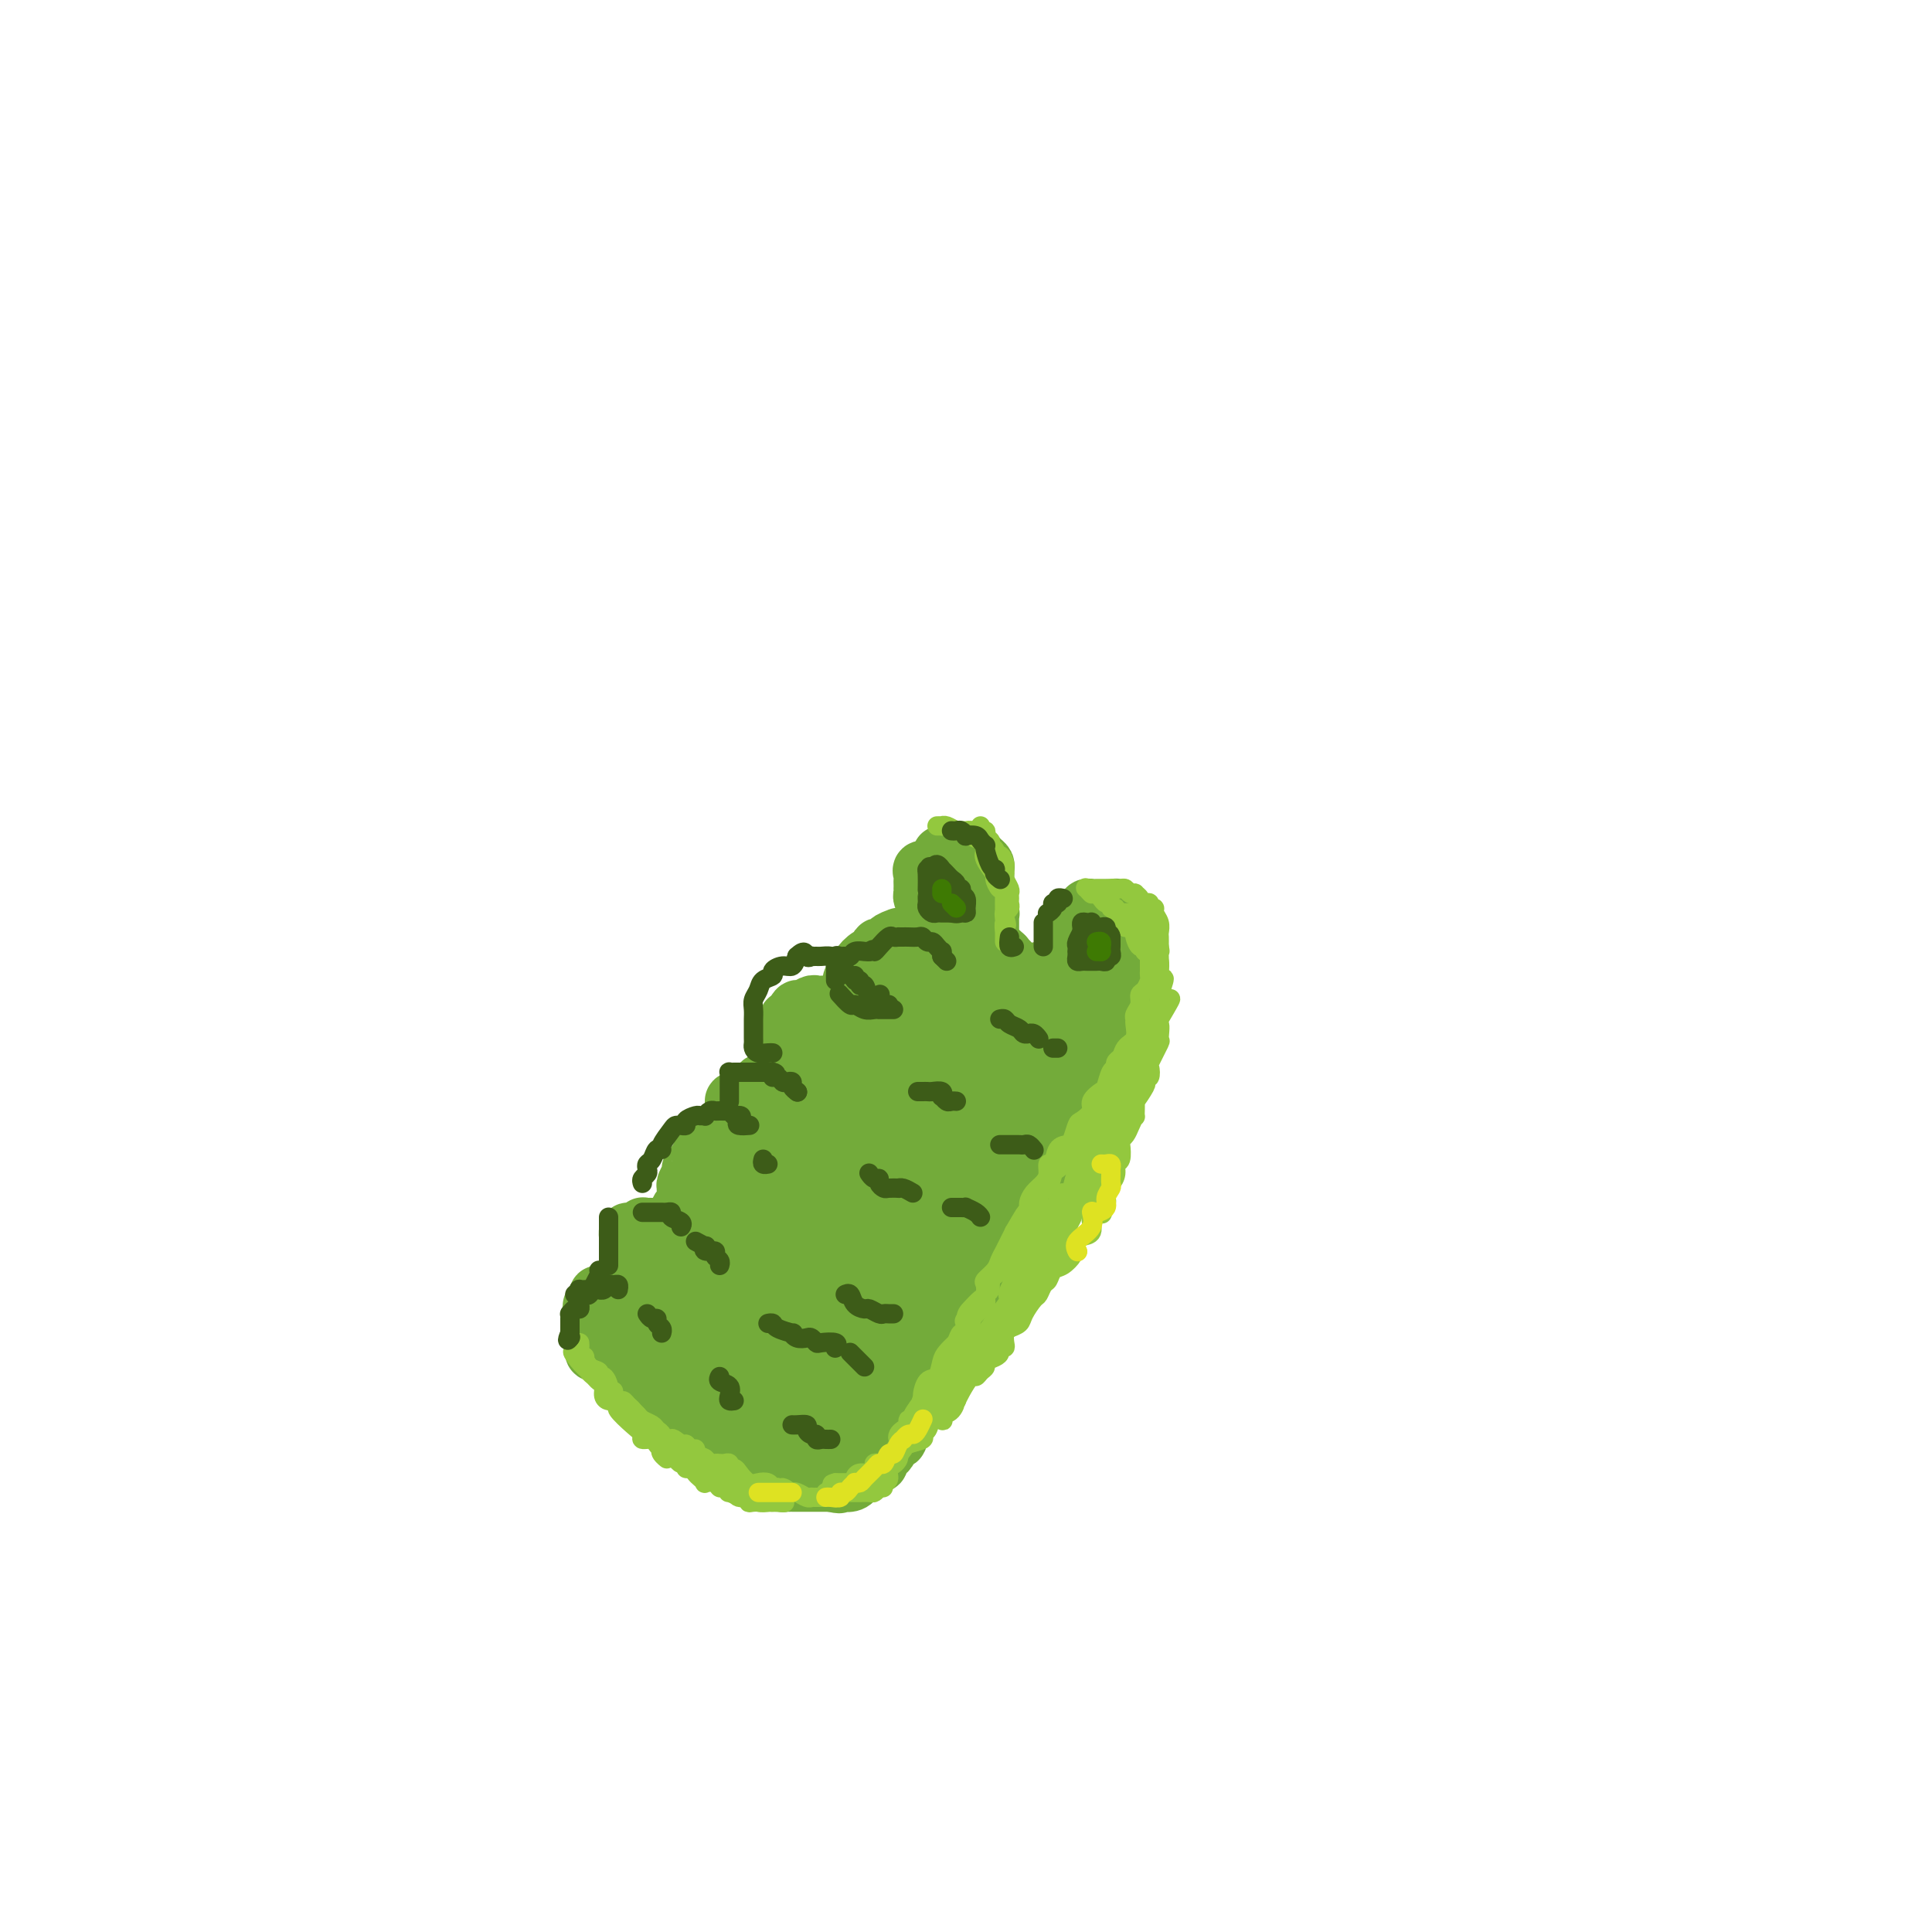 <svg viewBox='0 0 400 400' version='1.1' xmlns='http://www.w3.org/2000/svg' xmlns:xlink='http://www.w3.org/1999/xlink'><g fill='none' stroke='#73AB3A' stroke-width='12' stroke-linecap='round' stroke-linejoin='round'><path d='M192,194c-0.447,0.000 -0.893,0.000 -1,0c-0.107,-0.000 0.126,-0.000 0,0c-0.126,0.000 -0.613,0.000 -1,0c-0.387,-0.000 -0.676,-0.001 -1,0c-0.324,0.001 -0.683,0.003 -1,0c-0.317,-0.003 -0.590,-0.011 -1,0c-0.410,0.011 -0.955,0.041 -1,0c-0.045,-0.041 0.410,-0.151 0,0c-0.410,0.151 -1.684,0.564 -2,1c-0.316,0.436 0.328,0.894 0,1c-0.328,0.106 -1.628,-0.141 -2,0c-0.372,0.141 0.184,0.668 0,1c-0.184,0.332 -1.107,0.467 -2,1c-0.893,0.533 -1.755,1.462 -2,2c-0.245,0.538 0.126,0.683 0,1c-0.126,0.317 -0.750,0.805 -1,1c-0.250,0.195 -0.125,0.098 0,0'/><path d='M177,202c-1.388,1.492 -0.358,1.222 0,1c0.358,-0.222 0.043,-0.396 0,0c-0.043,0.396 0.185,1.363 0,2c-0.185,0.637 -0.781,0.944 -1,1c-0.219,0.056 -0.059,-0.139 0,0c0.059,0.139 0.017,0.611 0,1c-0.017,0.389 -0.008,0.694 0,1'/><path d='M176,208c-0.106,1.154 0.130,1.037 0,1c-0.130,-0.037 -0.626,0.004 -1,0c-0.374,-0.004 -0.625,-0.054 -1,0c-0.375,0.054 -0.874,0.210 -1,0c-0.126,-0.210 0.121,-0.788 0,-1c-0.121,-0.212 -0.609,-0.058 -1,0c-0.391,0.058 -0.686,0.020 -1,0c-0.314,-0.020 -0.647,-0.021 -1,0c-0.353,0.021 -0.725,0.066 -1,0c-0.275,-0.066 -0.452,-0.241 -1,0c-0.548,0.241 -1.466,0.900 -2,1c-0.534,0.100 -0.682,-0.358 -1,0c-0.318,0.358 -0.805,1.531 -1,2c-0.195,0.469 -0.097,0.235 0,0'/><path d='M164,211c-1.812,0.340 -0.342,-0.311 0,0c0.342,0.311 -0.444,1.585 -1,2c-0.556,0.415 -0.881,-0.029 -1,0c-0.119,0.029 -0.032,0.532 0,1c0.032,0.468 0.007,0.900 0,1c-0.007,0.100 0.002,-0.132 0,0c-0.002,0.132 -0.015,0.628 0,1c0.015,0.372 0.057,0.621 0,1c-0.057,0.379 -0.211,0.889 0,1c0.211,0.111 0.789,-0.177 1,0c0.211,0.177 0.054,0.818 0,1c-0.054,0.182 -0.004,-0.096 0,0c0.004,0.096 -0.037,0.564 0,1c0.037,0.436 0.154,0.839 0,1c-0.154,0.161 -0.577,0.081 -1,0'/><path d='M162,221c-0.477,1.498 -0.671,0.243 -1,0c-0.329,-0.243 -0.795,0.526 -1,1c-0.205,0.474 -0.149,0.653 0,1c0.149,0.347 0.390,0.863 0,1c-0.390,0.137 -1.411,-0.104 -2,0c-0.589,0.104 -0.745,0.553 -1,1c-0.255,0.447 -0.607,0.890 -1,1c-0.393,0.110 -0.826,-0.114 -1,0c-0.174,0.114 -0.089,0.567 0,1c0.089,0.433 0.181,0.847 0,1c-0.181,0.153 -0.637,0.044 -1,0c-0.363,-0.044 -0.633,-0.023 -1,0c-0.367,0.023 -0.830,0.048 -1,0c-0.170,-0.048 -0.045,-0.168 0,0c0.045,0.168 0.011,0.623 0,1c-0.011,0.377 -0.000,0.676 0,1c0.000,0.324 -0.011,0.675 0,1c0.011,0.325 0.045,0.626 0,1c-0.045,0.374 -0.169,0.821 0,1c0.169,0.179 0.633,0.089 1,0c0.367,-0.089 0.639,-0.178 1,0c0.361,0.178 0.812,0.622 1,1c0.188,0.378 0.112,0.689 0,1c-0.112,0.311 -0.261,0.622 0,1c0.261,0.378 0.932,0.822 1,1c0.068,0.178 -0.466,0.089 -1,0'/><path d='M155,237c0.518,1.392 0.311,0.373 0,0c-0.311,-0.373 -0.728,-0.100 -1,0c-0.272,0.100 -0.401,0.027 -1,0c-0.599,-0.027 -1.670,-0.008 -2,0c-0.330,0.008 0.079,0.005 0,0c-0.079,-0.005 -0.647,-0.011 -1,0c-0.353,0.011 -0.491,0.041 -1,0c-0.509,-0.041 -1.390,-0.152 -2,0c-0.610,0.152 -0.951,0.565 -1,1c-0.049,0.435 0.193,0.890 0,1c-0.193,0.110 -0.821,-0.126 -1,0c-0.179,0.126 0.092,0.615 0,1c-0.092,0.385 -0.546,0.666 -1,1c-0.454,0.334 -0.906,0.719 -1,1c-0.094,0.281 0.171,0.457 0,1c-0.171,0.543 -0.778,1.455 -1,2c-0.222,0.545 -0.059,0.725 0,1c0.059,0.275 0.013,0.646 0,1c-0.013,0.354 0.007,0.690 0,1c-0.007,0.310 -0.041,0.594 0,1c0.041,0.406 0.155,0.934 0,1c-0.155,0.066 -0.580,-0.328 -1,0c-0.420,0.328 -0.834,1.380 -1,2c-0.166,0.620 -0.083,0.810 0,1'/><path d='M140,253c-0.756,2.332 -0.146,1.160 0,1c0.146,-0.160 -0.173,0.690 0,1c0.173,0.310 0.838,0.079 1,0c0.162,-0.079 -0.180,-0.007 0,0c0.180,0.007 0.883,-0.050 1,0c0.117,0.050 -0.353,0.206 -1,0c-0.647,-0.206 -1.471,-0.773 -2,-1c-0.529,-0.227 -0.765,-0.113 -1,0'/><path d='M138,254c-0.858,-0.155 -1.003,-0.042 -1,0c0.003,0.042 0.154,0.011 0,0c-0.154,-0.011 -0.614,-0.004 -1,0c-0.386,0.004 -0.698,0.005 -1,0c-0.302,-0.005 -0.592,-0.016 -1,0c-0.408,0.016 -0.932,0.060 -1,0c-0.068,-0.060 0.322,-0.225 0,0c-0.322,0.225 -1.354,0.839 -2,1c-0.646,0.161 -0.905,-0.131 -1,0c-0.095,0.131 -0.025,0.686 0,1c0.025,0.314 0.007,0.385 0,1c-0.007,0.615 -0.002,1.772 0,2c0.002,0.228 0.000,-0.472 0,0c-0.000,0.472 -0.000,2.115 0,3c0.000,0.885 0.000,1.011 0,1c-0.000,-0.011 -0.000,-0.158 0,0c0.000,0.158 0.000,0.620 0,1c-0.000,0.380 -0.000,0.679 0,1c0.000,0.321 0.000,0.663 0,1c-0.000,0.337 -0.000,0.668 0,1'/><path d='M130,267c-0.317,1.856 -0.608,0.496 -1,0c-0.392,-0.496 -0.883,-0.129 -1,0c-0.117,0.129 0.140,0.020 0,0c-0.140,-0.020 -0.678,0.050 -1,0c-0.322,-0.050 -0.429,-0.221 -1,0c-0.571,0.221 -1.607,0.832 -2,1c-0.393,0.168 -0.144,-0.109 0,0c0.144,0.109 0.184,0.602 0,1c-0.184,0.398 -0.592,0.699 -1,1'/><path d='M123,270c-1.083,0.626 -0.290,0.693 0,1c0.290,0.307 0.078,0.856 0,1c-0.078,0.144 -0.021,-0.115 0,0c0.021,0.115 0.006,0.604 0,1c-0.006,0.396 -0.001,0.697 0,1c0.001,0.303 0.000,0.606 0,1c-0.000,0.394 0.000,0.879 0,1c-0.000,0.121 -0.001,-0.121 0,0c0.001,0.121 0.003,0.606 0,1c-0.003,0.394 -0.011,0.698 0,1c0.011,0.302 0.041,0.603 0,1c-0.041,0.397 -0.152,0.891 0,1c0.152,0.109 0.566,-0.167 1,0c0.434,0.167 0.886,0.776 1,1c0.114,0.224 -0.110,0.064 0,0c0.110,-0.064 0.555,-0.032 1,0'/><path d='M126,281c0.631,1.654 0.708,0.289 1,0c0.292,-0.289 0.800,0.497 1,1c0.200,0.503 0.091,0.723 0,1c-0.091,0.277 -0.165,0.610 0,1c0.165,0.390 0.570,0.835 1,1c0.430,0.165 0.885,0.048 1,0c0.115,-0.048 -0.109,-0.027 0,0c0.109,0.027 0.551,0.059 1,0c0.449,-0.059 0.904,-0.208 1,0c0.096,0.208 -0.167,0.773 0,1c0.167,0.227 0.766,0.116 1,0c0.234,-0.116 0.104,-0.237 0,0c-0.104,0.237 -0.182,0.833 0,1c0.182,0.167 0.623,-0.095 1,0c0.377,0.095 0.688,0.548 1,1'/><path d='M135,288c1.556,1.251 0.946,0.878 1,1c0.054,0.122 0.774,0.739 1,1c0.226,0.261 -0.040,0.165 0,0c0.040,-0.165 0.388,-0.398 1,0c0.612,0.398 1.488,1.426 2,2c0.512,0.574 0.658,0.694 1,1c0.342,0.306 0.879,0.799 1,1c0.121,0.201 -0.175,0.109 0,0c0.175,-0.109 0.821,-0.237 1,0c0.179,0.237 -0.107,0.838 0,1c0.107,0.162 0.609,-0.114 1,0c0.391,0.114 0.672,0.618 1,1c0.328,0.382 0.705,0.641 1,1c0.295,0.359 0.509,0.818 1,1c0.491,0.182 1.259,0.086 2,0c0.741,-0.086 1.455,-0.164 2,0c0.545,0.164 0.920,0.569 1,1c0.080,0.431 -0.136,0.889 0,1c0.136,0.111 0.624,-0.125 1,0c0.376,0.125 0.640,0.611 1,1c0.360,0.389 0.817,0.683 1,1c0.183,0.317 0.091,0.659 0,1'/><path d='M155,303c3.566,2.317 2.480,0.610 2,0c-0.480,-0.610 -0.355,-0.122 0,0c0.355,0.122 0.940,-0.121 1,0c0.060,0.121 -0.405,0.607 0,1c0.405,0.393 1.680,0.694 2,1c0.320,0.306 -0.317,0.618 0,1c0.317,0.382 1.587,0.834 2,1c0.413,0.166 -0.030,0.044 0,0c0.030,-0.044 0.533,-0.012 1,0c0.467,0.012 0.898,0.003 1,0c0.102,-0.003 -0.126,-0.001 0,0c0.126,0.001 0.607,0.000 1,0c0.393,-0.000 0.697,-0.000 1,0c0.303,0.000 0.606,0.000 1,0c0.394,-0.000 0.879,-0.000 1,0c0.121,0.000 -0.122,0.000 0,0c0.122,-0.000 0.610,-0.000 1,0c0.390,0.000 0.682,0.000 1,0c0.318,-0.000 0.662,-0.000 1,0c0.338,0.000 0.669,0.000 1,0'/><path d='M172,307c2.865,0.618 1.528,0.163 1,0c-0.528,-0.163 -0.247,-0.034 0,0c0.247,0.034 0.462,-0.028 1,0c0.538,0.028 1.401,0.147 2,0c0.599,-0.147 0.935,-0.560 1,-1c0.065,-0.440 -0.141,-0.906 0,-1c0.141,-0.094 0.629,0.185 1,0c0.371,-0.185 0.625,-0.833 1,-1c0.375,-0.167 0.871,0.149 1,0c0.129,-0.149 -0.110,-0.762 0,-1c0.110,-0.238 0.568,-0.101 1,0c0.432,0.101 0.838,0.168 1,0c0.162,-0.168 0.081,-0.569 0,-1c-0.081,-0.431 -0.163,-0.890 0,-1c0.163,-0.110 0.569,0.130 1,0c0.431,-0.130 0.886,-0.630 1,-1c0.114,-0.370 -0.114,-0.609 0,-1c0.114,-0.391 0.569,-0.935 1,-1c0.431,-0.065 0.837,0.347 1,0c0.163,-0.347 0.085,-1.455 0,-2c-0.085,-0.545 -0.175,-0.527 0,-1c0.175,-0.473 0.614,-1.436 1,-2c0.386,-0.564 0.719,-0.729 1,-1c0.281,-0.271 0.509,-0.649 1,-1c0.491,-0.351 1.246,-0.676 2,-1'/><path d='M191,290c2.307,-3.047 0.575,-2.165 0,-2c-0.575,0.165 0.008,-0.389 0,-1c-0.008,-0.611 -0.605,-1.281 0,-2c0.605,-0.719 2.414,-1.488 3,-2c0.586,-0.512 -0.050,-0.767 0,-1c0.050,-0.233 0.787,-0.443 1,-1c0.213,-0.557 -0.098,-1.463 0,-2c0.098,-0.537 0.605,-0.707 1,-1c0.395,-0.293 0.679,-0.708 1,-1c0.321,-0.292 0.678,-0.459 1,-1c0.322,-0.541 0.608,-1.454 1,-2c0.392,-0.546 0.889,-0.724 1,-1c0.111,-0.276 -0.163,-0.651 0,-1c0.163,-0.349 0.765,-0.671 1,-1c0.235,-0.329 0.105,-0.666 0,-1c-0.105,-0.334 -0.186,-0.667 0,-1c0.186,-0.333 0.637,-0.666 1,-1c0.363,-0.334 0.636,-0.668 1,-1c0.364,-0.332 0.818,-0.663 1,-1c0.182,-0.337 0.091,-0.682 0,-1c-0.091,-0.318 -0.183,-0.610 0,-1c0.183,-0.390 0.641,-0.879 1,-1c0.359,-0.121 0.618,0.126 1,0c0.382,-0.126 0.887,-0.626 1,-1c0.113,-0.374 -0.166,-0.622 0,-1c0.166,-0.378 0.776,-0.885 1,-1c0.224,-0.115 0.060,0.161 0,0c-0.060,-0.161 -0.017,-0.760 0,-1c0.017,-0.240 0.009,-0.120 0,0'/><path d='M208,259c2.870,-4.764 1.546,-1.174 1,0c-0.546,1.174 -0.314,-0.066 0,-1c0.314,-0.934 0.712,-1.560 1,-2c0.288,-0.440 0.467,-0.695 1,-1c0.533,-0.305 1.418,-0.660 2,-1c0.582,-0.340 0.859,-0.665 1,-1c0.141,-0.335 0.147,-0.680 0,-1c-0.147,-0.320 -0.445,-0.614 0,-1c0.445,-0.386 1.635,-0.864 2,-1c0.365,-0.136 -0.095,0.070 0,0c0.095,-0.070 0.747,-0.417 1,-1c0.253,-0.583 0.109,-1.403 0,-2c-0.109,-0.597 -0.184,-0.973 0,-1c0.184,-0.027 0.627,0.295 1,0c0.373,-0.295 0.674,-1.205 1,-2c0.326,-0.795 0.675,-1.473 1,-2c0.325,-0.527 0.626,-0.902 1,-1c0.374,-0.098 0.821,0.080 1,0c0.179,-0.080 0.090,-0.417 0,-1c-0.090,-0.583 -0.182,-1.413 0,-2c0.182,-0.587 0.636,-0.931 1,-1c0.364,-0.069 0.637,0.138 1,0c0.363,-0.138 0.814,-0.619 1,-1c0.186,-0.381 0.105,-0.662 0,-1c-0.105,-0.338 -0.235,-0.734 0,-1c0.235,-0.266 0.836,-0.401 1,-1c0.164,-0.599 -0.110,-1.661 0,-2c0.110,-0.339 0.603,0.046 1,0c0.397,-0.046 0.699,-0.523 1,-1'/><path d='M228,230c3.045,-4.963 0.658,-2.871 0,-2c-0.658,0.871 0.412,0.521 1,0c0.588,-0.521 0.693,-1.214 1,-2c0.307,-0.786 0.814,-1.663 1,-2c0.186,-0.337 0.050,-0.132 0,0c-0.050,0.132 -0.013,0.190 0,0c0.013,-0.190 0.004,-0.630 0,-1c-0.004,-0.370 -0.001,-0.672 0,-1c0.001,-0.328 -0.000,-0.683 0,-1c0.000,-0.317 0.001,-0.596 0,-1c-0.001,-0.404 -0.004,-0.934 0,-1c0.004,-0.066 0.016,0.334 0,0c-0.016,-0.334 -0.060,-1.400 0,-2c0.060,-0.600 0.225,-0.734 0,-1c-0.225,-0.266 -0.838,-0.662 -1,-1c-0.162,-0.338 0.128,-0.616 0,-1c-0.128,-0.384 -0.675,-0.873 -1,-1c-0.325,-0.127 -0.430,0.109 -1,0c-0.570,-0.109 -1.606,-0.564 -2,-1c-0.394,-0.436 -0.147,-0.854 0,-1c0.147,-0.146 0.194,-0.018 0,0c-0.194,0.018 -0.629,-0.072 -1,0c-0.371,0.072 -0.677,0.306 -1,0c-0.323,-0.306 -0.661,-1.153 -1,-2'/><path d='M223,209c-1.417,-1.496 -0.961,-1.237 -1,-1c-0.039,0.237 -0.574,0.453 -1,0c-0.426,-0.453 -0.744,-1.574 -1,-2c-0.256,-0.426 -0.449,-0.155 -1,0c-0.551,0.155 -1.458,0.195 -2,0c-0.542,-0.195 -0.719,-0.626 -1,-1c-0.281,-0.374 -0.667,-0.693 -1,-1c-0.333,-0.307 -0.613,-0.602 -1,-1c-0.387,-0.398 -0.881,-0.898 -1,-1c-0.119,-0.102 0.136,0.193 0,0c-0.136,-0.193 -0.662,-0.875 -1,-1c-0.338,-0.125 -0.487,0.307 -1,0c-0.513,-0.307 -1.390,-1.354 -2,-2c-0.610,-0.646 -0.955,-0.890 -1,-1c-0.045,-0.110 0.208,-0.086 0,0c-0.208,0.086 -0.879,0.234 -1,0c-0.121,-0.234 0.308,-0.851 0,-1c-0.308,-0.149 -1.354,0.170 -2,0c-0.646,-0.170 -0.894,-0.831 -1,-1c-0.106,-0.169 -0.071,0.152 0,0c0.071,-0.152 0.177,-0.776 0,-1c-0.177,-0.224 -0.639,-0.046 -1,0c-0.361,0.046 -0.623,-0.039 -1,0c-0.377,0.039 -0.871,0.203 -1,0c-0.129,-0.203 0.106,-0.772 0,-1c-0.106,-0.228 -0.553,-0.114 -1,0'/><path d='M200,194c-3.450,-2.260 -0.575,-0.410 0,0c0.575,0.410 -1.150,-0.620 -2,-1c-0.850,-0.380 -0.824,-0.108 -1,0c-0.176,0.108 -0.556,0.054 -1,0c-0.444,-0.054 -0.954,-0.107 -1,0c-0.046,0.107 0.372,0.375 0,0c-0.372,-0.375 -1.535,-1.393 -2,-2c-0.465,-0.607 -0.233,-0.804 0,-1'/><path d='M193,190c-1.305,-0.854 -1.068,-0.988 -1,-1c0.068,-0.012 -0.034,0.098 0,0c0.034,-0.098 0.205,-0.404 0,-1c-0.205,-0.596 -0.787,-1.483 -1,-2c-0.213,-0.517 -0.057,-0.663 0,-1c0.057,-0.337 0.016,-0.863 0,-1c-0.016,-0.137 -0.006,0.117 0,0c0.006,-0.117 0.008,-0.605 0,-1c-0.008,-0.395 -0.027,-0.697 0,-1c0.027,-0.303 0.101,-0.606 0,-1c-0.101,-0.394 -0.378,-0.879 0,-1c0.378,-0.121 1.409,0.121 2,0c0.591,-0.121 0.740,-0.606 1,-1c0.260,-0.394 0.630,-0.697 1,-1'/><path d='M195,178c0.632,-0.536 0.211,-0.876 0,-1c-0.211,-0.124 -0.211,-0.033 0,0c0.211,0.033 0.635,0.009 1,0c0.365,-0.009 0.671,-0.002 1,0c0.329,0.002 0.679,0.001 1,0c0.321,-0.001 0.611,-0.001 1,0c0.389,0.001 0.878,0.003 1,0c0.122,-0.003 -0.121,-0.012 0,0c0.121,0.012 0.607,0.045 1,0c0.393,-0.045 0.694,-0.168 1,0c0.306,0.168 0.618,0.626 1,1c0.382,0.374 0.834,0.665 1,1c0.166,0.335 0.044,0.716 0,1c-0.044,0.284 -0.012,0.471 0,1c0.012,0.529 0.003,1.399 0,2c-0.003,0.601 -0.001,0.934 0,1c0.001,0.066 0.000,-0.136 0,0c-0.000,0.136 -0.000,0.610 0,1c0.000,0.390 0.000,0.695 0,1'/><path d='M204,186c-0.061,1.184 -0.212,0.645 0,1c0.212,0.355 0.789,1.606 1,2c0.211,0.394 0.057,-0.067 0,0c-0.057,0.067 -0.015,0.662 0,1c0.015,0.338 0.004,0.419 0,1c-0.004,0.581 -0.001,1.661 0,2c0.001,0.339 0.000,-0.063 0,0c-0.000,0.063 -0.000,0.590 0,1c0.000,0.410 0.000,0.702 0,1c-0.000,0.298 -0.002,0.603 0,1c0.002,0.397 0.006,0.887 0,1c-0.006,0.113 -0.024,-0.151 0,0c0.024,0.151 0.090,0.717 0,1c-0.090,0.283 -0.336,0.282 -1,0c-0.664,-0.282 -1.747,-0.845 -2,-1c-0.253,-0.155 0.325,0.097 0,0c-0.325,-0.097 -1.551,-0.544 -2,-1c-0.449,-0.456 -0.120,-0.920 0,-1c0.120,-0.080 0.032,0.226 0,0c-0.032,-0.226 -0.009,-0.984 0,-2c0.009,-1.016 0.002,-2.290 0,-3c-0.002,-0.710 -0.001,-0.855 0,-1'/><path d='M200,189c-0.457,-0.883 -1.601,-0.090 -2,0c-0.399,0.090 -0.055,-0.523 0,-1c0.055,-0.477 -0.179,-0.818 0,-1c0.179,-0.182 0.770,-0.203 1,0c0.230,0.203 0.098,0.632 0,1c-0.098,0.368 -0.163,0.677 0,1c0.163,0.323 0.556,0.660 1,1c0.444,0.340 0.941,0.683 1,1c0.059,0.317 -0.321,0.610 0,1c0.321,0.390 1.343,0.878 2,1c0.657,0.122 0.949,-0.122 1,0c0.051,0.122 -0.140,0.610 0,1c0.140,0.390 0.612,0.682 1,1c0.388,0.318 0.692,0.663 1,1c0.308,0.337 0.621,0.668 1,1c0.379,0.332 0.823,0.666 1,1c0.177,0.334 0.086,0.667 0,1c-0.086,0.333 -0.167,0.667 0,1c0.167,0.333 0.584,0.667 1,1'/><path d='M209,201c2.142,2.086 1.996,0.303 2,0c0.004,-0.303 0.158,0.876 1,1c0.842,0.124 2.372,-0.808 3,-1c0.628,-0.192 0.354,0.356 1,0c0.646,-0.356 2.212,-1.616 3,-2c0.788,-0.384 0.799,0.107 1,0c0.201,-0.107 0.594,-0.812 1,-1c0.406,-0.188 0.827,0.143 1,0c0.173,-0.143 0.099,-0.758 0,-1c-0.099,-0.242 -0.223,-0.111 0,0c0.223,0.111 0.792,0.202 1,0c0.208,-0.202 0.056,-0.698 0,-1c-0.056,-0.302 -0.015,-0.410 0,-1c0.015,-0.590 0.004,-1.663 0,-2c-0.004,-0.337 -0.001,0.063 0,0c0.001,-0.063 0.000,-0.589 0,-1c-0.000,-0.411 -0.000,-0.705 0,-1'/><path d='M223,191c0.089,-1.250 -0.187,-0.875 0,-1c0.187,-0.125 0.839,-0.752 1,-1c0.161,-0.248 -0.168,-0.119 0,0c0.168,0.119 0.833,0.228 1,0c0.167,-0.228 -0.162,-0.793 0,-1c0.162,-0.207 0.817,-0.055 1,0c0.183,0.055 -0.106,0.015 0,0c0.106,-0.015 0.607,-0.004 1,0c0.393,0.004 0.679,-0.000 1,0c0.321,0.000 0.677,0.004 1,0c0.323,-0.004 0.611,-0.016 1,0c0.389,0.016 0.877,0.059 1,0c0.123,-0.059 -0.121,-0.220 0,0c0.121,0.220 0.607,0.819 1,1c0.393,0.181 0.694,-0.058 1,0c0.306,0.058 0.618,0.414 1,1c0.382,0.586 0.834,1.403 1,2c0.166,0.597 0.044,0.974 0,1c-0.044,0.026 -0.012,-0.301 0,0c0.012,0.301 0.003,1.229 0,2c-0.003,0.771 -0.002,1.386 0,2'/><path d='M235,197c0.619,1.299 0.166,0.046 0,0c-0.166,-0.046 -0.044,1.114 0,2c0.044,0.886 0.011,1.498 0,2c-0.011,0.502 -0.001,0.893 0,1c0.001,0.107 -0.007,-0.069 0,0c0.007,0.069 0.030,0.384 0,1c-0.030,0.616 -0.113,1.532 0,2c0.113,0.468 0.423,0.488 0,1c-0.423,0.512 -1.577,1.516 -2,2c-0.423,0.484 -0.113,0.449 0,1c0.113,0.551 0.031,1.688 0,2c-0.031,0.312 -0.011,-0.200 0,0c0.011,0.200 0.013,1.111 0,2c-0.013,0.889 -0.042,1.756 0,2c0.042,0.244 0.155,-0.134 0,0c-0.155,0.134 -0.578,0.781 -1,1c-0.422,0.219 -0.844,0.010 -1,0c-0.156,-0.010 -0.046,0.179 0,0c0.046,-0.179 0.026,-0.725 0,-1c-0.026,-0.275 -0.060,-0.278 0,-1c0.060,-0.722 0.212,-2.162 0,-3c-0.212,-0.838 -0.789,-1.075 -1,-2c-0.211,-0.925 -0.057,-2.538 0,-3c0.057,-0.462 0.015,0.227 0,0c-0.015,-0.227 -0.004,-1.369 0,-2c0.004,-0.631 0.001,-0.752 0,-1c-0.001,-0.248 -0.001,-0.624 0,-1'/><path d='M230,202c-0.467,-2.244 -0.133,-1.356 0,-1c0.133,0.356 0.067,0.178 0,0'/><path d='M230,201c0.000,0.000 0.100,0.100 0.1,0.1'/></g>
<g fill='none' stroke='#73AB3A' stroke-width='28' stroke-linecap='round' stroke-linejoin='round'><path d='M144,277c0.000,-0.399 0.000,-0.797 0,-1c0.000,-0.203 0.000,-0.209 0,-1c0.000,-0.791 0.000,-2.366 0,-3c0.000,-0.634 0.000,-0.325 0,-1c0.000,-0.675 0.000,-2.333 0,-3c0.000,-0.667 0.000,-0.344 0,0c0.000,0.344 0.000,0.708 0,1c0.000,0.292 0.000,0.512 0,1c0.000,0.488 0.000,1.244 0,2'/><path d='M144,272c0.009,1.248 0.031,2.369 0,3c-0.031,0.631 -0.115,0.771 0,1c0.115,0.229 0.428,0.547 0,1c-0.428,0.453 -1.599,1.042 -2,1c-0.401,-0.042 -0.032,-0.716 0,-1c0.032,-0.284 -0.271,-0.180 0,-1c0.271,-0.820 1.117,-2.566 2,-4c0.883,-1.434 1.804,-2.557 3,-4c1.196,-1.443 2.665,-3.205 4,-5c1.335,-1.795 2.534,-3.622 4,-5c1.466,-1.378 3.199,-2.306 4,-3c0.801,-0.694 0.669,-1.156 1,-2c0.331,-0.844 1.124,-2.072 2,-3c0.876,-0.928 1.834,-1.556 2,-2c0.166,-0.444 -0.461,-0.703 0,-1c0.461,-0.297 2.010,-0.632 3,-1c0.990,-0.368 1.420,-0.770 2,-1c0.580,-0.230 1.310,-0.288 2,-1c0.690,-0.712 1.340,-2.076 2,-3c0.660,-0.924 1.332,-1.407 2,-2c0.668,-0.593 1.334,-1.297 2,-2'/><path d='M177,237c3.343,-3.488 0.700,-1.708 0,-1c-0.700,0.708 0.545,0.344 1,0c0.455,-0.344 0.122,-0.670 0,-1c-0.122,-0.330 -0.033,-0.666 0,-1c0.033,-0.334 0.009,-0.667 0,-1c-0.009,-0.333 -0.002,-0.668 0,-1c0.002,-0.332 0.001,-0.663 0,-1c-0.001,-0.337 -0.000,-0.682 0,-1c0.000,-0.318 0.000,-0.611 0,-1c-0.000,-0.389 -0.000,-0.874 0,-1c0.000,-0.126 0.002,0.106 0,0c-0.002,-0.106 -0.006,-0.549 0,-1c0.006,-0.451 0.022,-0.911 0,-1c-0.022,-0.089 -0.083,0.191 -1,1c-0.917,0.809 -2.690,2.145 -4,4c-1.310,1.855 -2.155,4.229 -3,6c-0.845,1.771 -1.689,2.938 -2,4c-0.311,1.062 -0.089,2.018 0,2c0.089,-0.018 0.044,-1.009 0,-2'/><path d='M168,241c-1.531,1.215 -0.359,-2.248 0,-4c0.359,-1.752 -0.094,-1.792 0,-2c0.094,-0.208 0.737,-0.582 1,-1c0.263,-0.418 0.147,-0.879 0,-1c-0.147,-0.121 -0.326,0.098 0,-1c0.326,-1.098 1.158,-3.513 2,-5c0.842,-1.487 1.693,-2.045 2,-3c0.307,-0.955 0.071,-2.309 0,-3c-0.071,-0.691 0.022,-0.721 0,-1c-0.022,-0.279 -0.160,-0.807 0,-1c0.160,-0.193 0.619,-0.052 1,0c0.381,0.052 0.683,0.014 1,0c0.317,-0.014 0.648,-0.004 1,0c0.352,0.004 0.723,0.002 1,0c0.277,-0.002 0.459,-0.003 1,0c0.541,0.003 1.440,0.012 2,0c0.560,-0.012 0.780,-0.045 1,0c0.220,0.045 0.440,0.167 1,0c0.560,-0.167 1.459,-0.622 2,-1c0.541,-0.378 0.722,-0.679 1,-1c0.278,-0.321 0.652,-0.663 1,-1c0.348,-0.337 0.671,-0.668 1,-1c0.329,-0.332 0.666,-0.666 1,-1c0.334,-0.334 0.667,-0.667 1,-1'/><path d='M189,213c2.638,-1.465 1.234,-1.126 1,-1c-0.234,0.126 0.702,0.040 1,0c0.298,-0.040 -0.043,-0.035 0,0c0.043,0.035 0.470,0.100 1,0c0.530,-0.100 1.164,-0.367 2,0c0.836,0.367 1.873,1.367 3,2c1.127,0.633 2.344,0.901 3,1c0.656,0.099 0.749,0.031 1,0c0.251,-0.031 0.658,-0.023 1,0c0.342,0.023 0.617,0.062 1,0c0.383,-0.062 0.872,-0.223 1,0c0.128,0.223 -0.107,0.831 0,1c0.107,0.169 0.554,-0.099 1,0c0.446,0.099 0.889,0.566 1,1c0.111,0.434 -0.112,0.834 0,1c0.112,0.166 0.558,0.099 1,0c0.442,-0.099 0.881,-0.231 1,0c0.119,0.231 -0.081,0.825 0,1c0.081,0.175 0.445,-0.068 1,0c0.555,0.068 1.301,0.448 2,1c0.699,0.552 1.349,1.276 2,2'/><path d='M213,222c1.773,1.247 1.207,0.863 1,1c-0.207,0.137 -0.054,0.794 0,1c0.054,0.206 0.009,-0.039 0,0c-0.009,0.039 0.019,0.364 0,1c-0.019,0.636 -0.085,1.585 0,2c0.085,0.415 0.320,0.295 0,1c-0.320,0.705 -1.196,2.234 -2,3c-0.804,0.766 -1.537,0.771 -2,1c-0.463,0.229 -0.657,0.684 -1,1c-0.343,0.316 -0.834,0.493 -1,1c-0.166,0.507 -0.008,1.345 0,2c0.008,0.655 -0.134,1.129 -1,2c-0.866,0.871 -2.456,2.139 -3,3c-0.544,0.861 -0.041,1.314 0,2c0.041,0.686 -0.378,1.604 -1,2c-0.622,0.396 -1.446,0.269 -2,1c-0.554,0.731 -0.839,2.320 -1,3c-0.161,0.680 -0.199,0.453 -1,1c-0.801,0.547 -2.366,1.870 -3,3c-0.634,1.130 -0.338,2.068 -1,3c-0.662,0.932 -2.280,1.858 -3,3c-0.720,1.142 -0.540,2.500 -1,4c-0.460,1.500 -1.560,3.143 -2,4c-0.440,0.857 -0.220,0.929 0,1'/><path d='M189,268c-3.815,6.214 -0.853,1.748 0,0c0.853,-1.748 -0.404,-0.778 -1,0c-0.596,0.778 -0.529,1.362 -1,2c-0.471,0.638 -1.478,1.328 -2,2c-0.522,0.672 -0.559,1.325 -1,2c-0.441,0.675 -1.285,1.371 -2,2c-0.715,0.629 -1.300,1.191 -2,2c-0.700,0.809 -1.515,1.865 -2,3c-0.485,1.135 -0.640,2.349 -1,3c-0.360,0.651 -0.923,0.738 -1,1c-0.077,0.262 0.334,0.697 0,1c-0.334,0.303 -1.413,0.473 -2,1c-0.587,0.527 -0.682,1.409 -1,2c-0.318,0.591 -0.859,0.890 -1,1c-0.141,0.110 0.117,0.029 0,0c-0.117,-0.029 -0.608,-0.008 -1,0c-0.392,0.008 -0.683,0.002 -1,0c-0.317,-0.002 -0.658,-0.001 -1,0'/><path d='M169,290c-3.260,3.616 -1.408,1.657 -1,1c0.408,-0.657 -0.626,-0.012 -1,0c-0.374,0.012 -0.089,-0.608 0,-1c0.089,-0.392 -0.019,-0.557 0,-1c0.019,-0.443 0.163,-1.165 0,-2c-0.163,-0.835 -0.635,-1.783 -1,-2c-0.365,-0.217 -0.623,0.297 -1,0c-0.377,-0.297 -0.871,-1.403 -1,-2c-0.129,-0.597 0.109,-0.684 0,-1c-0.109,-0.316 -0.563,-0.862 -1,-1c-0.437,-0.138 -0.856,0.131 -1,0c-0.144,-0.131 -0.011,-0.660 0,-1c0.011,-0.340 -0.098,-0.489 0,-1c0.098,-0.511 0.403,-1.384 0,-2c-0.403,-0.616 -1.515,-0.977 0,-4c1.515,-3.023 5.655,-8.710 8,-12c2.345,-3.290 2.894,-4.183 4,-6c1.106,-1.817 2.769,-4.557 4,-7c1.231,-2.443 2.029,-4.588 3,-6c0.971,-1.412 2.116,-2.090 3,-3c0.884,-0.910 1.507,-2.053 2,-3c0.493,-0.947 0.855,-1.699 2,-3c1.145,-1.301 3.072,-3.150 5,-5'/><path d='M193,228c5.022,-7.078 2.078,-2.271 2,-1c-0.078,1.271 2.712,-0.992 4,-2c1.288,-1.008 1.075,-0.759 1,-1c-0.075,-0.241 -0.011,-0.971 0,-1c0.011,-0.029 -0.031,0.644 0,1c0.031,0.356 0.135,0.396 -1,2c-1.135,1.604 -3.509,4.770 -6,8c-2.491,3.230 -5.099,6.522 -7,9c-1.901,2.478 -3.095,4.143 -4,6c-0.905,1.857 -1.522,3.907 -3,6c-1.478,2.093 -3.816,4.228 -5,6c-1.184,1.772 -1.214,3.180 -2,5c-0.786,1.820 -2.329,4.052 -4,6c-1.671,1.948 -3.471,3.612 -4,5c-0.529,1.388 0.213,2.501 0,4c-0.213,1.499 -1.380,3.383 -2,4c-0.620,0.617 -0.694,-0.032 -1,0c-0.306,0.032 -0.845,0.747 -1,1c-0.155,0.253 0.074,0.044 0,0c-0.074,-0.044 -0.453,0.075 -1,0c-0.547,-0.075 -1.264,-0.346 -2,0c-0.736,0.346 -1.490,1.308 -2,2c-0.510,0.692 -0.776,1.113 -1,2c-0.224,0.887 -0.406,2.239 -1,3c-0.594,0.761 -1.598,0.932 -2,1c-0.402,0.068 -0.201,0.034 0,0'/><path d='M151,294c-1.689,1.210 -0.411,-0.264 0,-1c0.411,-0.736 -0.044,-0.733 0,-1c0.044,-0.267 0.589,-0.804 1,-1c0.411,-0.196 0.688,-0.053 1,0c0.312,0.053 0.658,0.014 1,0c0.342,-0.014 0.679,-0.004 1,0c0.321,0.004 0.625,0.001 1,0c0.375,-0.001 0.821,-0.000 1,0c0.179,0.000 0.089,0.000 0,0'/></g>
<g fill='none' stroke='#93C83E' stroke-width='4' stroke-linecap='round' stroke-linejoin='round'><path d='M120,278c0.031,0.344 0.063,0.687 0,1c-0.063,0.313 -0.219,0.594 0,1c0.219,0.406 0.814,0.936 1,1c0.186,0.064 -0.039,-0.338 0,0c0.039,0.338 0.340,1.418 1,2c0.660,0.582 1.678,0.668 2,1c0.322,0.332 -0.053,0.911 0,1c0.053,0.089 0.535,-0.313 1,0c0.465,0.313 0.914,1.342 1,2c0.086,0.658 -0.190,0.945 0,1c0.190,0.055 0.847,-0.124 1,0c0.153,0.124 -0.200,0.549 0,1c0.200,0.451 0.951,0.928 1,1c0.049,0.072 -0.604,-0.260 0,0c0.604,0.260 2.465,1.111 3,2c0.535,0.889 -0.257,1.815 0,2c0.257,0.185 1.561,-0.371 2,0c0.439,0.371 0.013,1.668 0,2c-0.013,0.332 0.388,-0.303 1,0c0.612,0.303 1.434,1.543 2,2c0.566,0.457 0.876,0.131 1,0c0.124,-0.131 0.062,-0.065 0,0'/><path d='M137,298c2.975,3.029 1.912,0.600 2,0c0.088,-0.600 1.328,0.627 2,1c0.672,0.373 0.776,-0.108 1,0c0.224,0.108 0.568,0.804 1,1c0.432,0.196 0.951,-0.107 1,0c0.049,0.107 -0.372,0.624 0,1c0.372,0.376 1.538,0.612 2,1c0.462,0.388 0.222,0.929 0,1c-0.222,0.071 -0.424,-0.328 0,0c0.424,0.328 1.476,1.384 2,2c0.524,0.616 0.521,0.792 1,1c0.479,0.208 1.439,0.448 2,1c0.561,0.552 0.723,1.415 1,2c0.277,0.585 0.668,0.893 1,1c0.332,0.107 0.603,0.015 1,0c0.397,-0.015 0.918,0.049 1,0c0.082,-0.049 -0.276,-0.209 0,0c0.276,0.209 1.187,0.788 2,1c0.813,0.212 1.527,0.057 2,0c0.473,-0.057 0.704,-0.015 1,0c0.296,0.015 0.656,0.004 1,0c0.344,-0.004 0.672,-0.002 1,0'/><path d='M162,311c1.222,0.155 -0.223,0.043 -1,0c-0.777,-0.043 -0.888,-0.015 -1,0c-0.112,0.015 -0.227,0.019 -1,0c-0.773,-0.019 -2.205,-0.062 -3,0c-0.795,0.062 -0.955,0.228 -1,0c-0.045,-0.228 0.023,-0.850 0,-1c-0.023,-0.150 -0.139,0.171 -1,0c-0.861,-0.171 -2.467,-0.834 -3,-1c-0.533,-0.166 0.007,0.166 0,0c-0.007,-0.166 -0.561,-0.828 -1,-1c-0.439,-0.172 -0.761,0.147 -1,0c-0.239,-0.147 -0.393,-0.760 -1,-1c-0.607,-0.240 -1.668,-0.107 -2,0c-0.332,0.107 0.065,0.187 0,0c-0.065,-0.187 -0.591,-0.643 -1,-1c-0.409,-0.357 -0.701,-0.617 -1,-1c-0.299,-0.383 -0.605,-0.890 -1,-1c-0.395,-0.110 -0.879,0.177 -1,0c-0.121,-0.177 0.121,-0.817 0,-1c-0.121,-0.183 -0.606,0.091 -1,0c-0.394,-0.091 -0.697,-0.545 -1,-1'/><path d='M140,302c-3.797,-1.349 -2.289,-0.221 -2,0c0.289,0.221 -0.642,-0.467 -1,-1c-0.358,-0.533 -0.142,-0.913 0,-1c0.142,-0.087 0.211,0.118 0,0c-0.211,-0.118 -0.702,-0.558 -1,-1c-0.298,-0.442 -0.403,-0.885 -1,-1c-0.597,-0.115 -1.686,0.100 -2,0c-0.314,-0.100 0.147,-0.514 0,-1c-0.147,-0.486 -0.904,-1.044 -2,-2c-1.096,-0.956 -2.532,-2.311 -3,-3c-0.468,-0.689 0.033,-0.713 0,-1c-0.033,-0.287 -0.600,-0.836 -1,-1c-0.400,-0.164 -0.631,0.058 -1,0c-0.369,-0.058 -0.874,-0.397 -1,-1c-0.126,-0.603 0.126,-1.470 0,-2c-0.126,-0.530 -0.630,-0.724 -1,-1c-0.370,-0.276 -0.607,-0.633 -1,-1c-0.393,-0.367 -0.942,-0.744 -1,-1c-0.058,-0.256 0.377,-0.392 0,-1c-0.377,-0.608 -1.565,-1.689 -2,-2c-0.435,-0.311 -0.117,0.147 0,0c0.117,-0.147 0.033,-0.899 0,-1c-0.033,-0.101 -0.017,0.450 0,1'/><path d='M120,281c-3.025,-2.877 -0.587,0.430 1,2c1.587,1.570 2.322,1.403 3,2c0.678,0.597 1.299,1.956 2,3c0.701,1.044 1.482,1.771 2,2c0.518,0.229 0.773,-0.041 1,0c0.227,0.041 0.428,0.392 1,1c0.572,0.608 1.517,1.472 2,2c0.483,0.528 0.505,0.719 1,1c0.495,0.281 1.462,0.653 2,1c0.538,0.347 0.646,0.670 1,1c0.354,0.330 0.954,0.665 1,1c0.046,0.335 -0.460,0.668 0,1c0.460,0.332 1.888,0.662 3,1c1.112,0.338 1.909,0.683 2,1c0.091,0.317 -0.523,0.607 0,1c0.523,0.393 2.182,0.890 3,1c0.818,0.110 0.796,-0.166 1,0c0.204,0.166 0.633,0.776 1,1c0.367,0.224 0.672,0.064 1,0c0.328,-0.064 0.680,-0.032 1,0c0.320,0.032 0.610,0.063 1,0c0.390,-0.063 0.881,-0.220 1,0c0.119,0.220 -0.134,0.816 0,1c0.134,0.184 0.656,-0.043 1,0c0.344,0.043 0.512,0.355 1,1c0.488,0.645 1.297,1.623 2,2c0.703,0.377 1.302,0.153 2,0c0.698,-0.153 1.496,-0.233 2,0c0.504,0.233 0.716,0.781 1,1c0.284,0.219 0.642,0.110 1,0'/><path d='M161,308c3.122,1.022 1.427,0.077 1,0c-0.427,-0.077 0.414,0.715 1,1c0.586,0.285 0.917,0.062 1,0c0.083,-0.062 -0.084,0.036 0,0c0.084,-0.036 0.418,-0.206 1,0c0.582,0.206 1.413,0.787 2,1c0.587,0.213 0.931,0.057 1,0c0.069,-0.057 -0.137,-0.015 0,0c0.137,0.015 0.615,0.004 1,0c0.385,-0.004 0.676,-0.000 1,0c0.324,0.000 0.682,-0.003 1,0c0.318,0.003 0.596,0.012 1,0c0.404,-0.012 0.934,-0.046 1,0c0.066,0.046 -0.333,0.170 0,0c0.333,-0.170 1.399,-0.634 2,-1c0.601,-0.366 0.738,-0.633 1,-1c0.262,-0.367 0.649,-0.834 1,-1c0.351,-0.166 0.666,-0.032 1,0c0.334,0.032 0.685,-0.037 1,0c0.315,0.037 0.593,0.181 1,0c0.407,-0.181 0.944,-0.688 1,-1c0.056,-0.312 -0.370,-0.430 0,-1c0.370,-0.570 1.534,-1.591 2,-2c0.466,-0.409 0.233,-0.204 0,0'/><path d='M183,303c1.653,-1.140 0.785,-0.491 1,-1c0.215,-0.509 1.511,-2.178 2,-3c0.489,-0.822 0.169,-0.799 0,-1c-0.169,-0.201 -0.187,-0.627 0,-1c0.187,-0.373 0.579,-0.694 1,-1c0.421,-0.306 0.870,-0.598 1,-1c0.130,-0.402 -0.058,-0.915 0,-1c0.058,-0.085 0.362,0.259 1,0c0.638,-0.259 1.610,-1.120 2,-2c0.390,-0.880 0.199,-1.778 0,-2c-0.199,-0.222 -0.404,0.231 0,0c0.404,-0.231 1.419,-1.147 2,-2c0.581,-0.853 0.729,-1.642 1,-2c0.271,-0.358 0.664,-0.283 1,-1c0.336,-0.717 0.615,-2.225 1,-3c0.385,-0.775 0.878,-0.818 1,-1c0.122,-0.182 -0.125,-0.503 0,-1c0.125,-0.497 0.624,-1.168 1,-2c0.376,-0.832 0.629,-1.824 1,-2c0.371,-0.176 0.859,0.462 1,0c0.141,-0.462 -0.067,-2.026 0,-3c0.067,-0.974 0.408,-1.359 1,-2c0.592,-0.641 1.433,-1.537 2,-2c0.567,-0.463 0.859,-0.494 1,-1c0.141,-0.506 0.132,-1.486 0,-2c-0.132,-0.514 -0.386,-0.560 0,-1c0.386,-0.440 1.413,-1.273 2,-2c0.587,-0.727 0.735,-1.350 1,-2c0.265,-0.650 0.648,-1.329 1,-2c0.352,-0.671 0.672,-1.335 1,-2c0.328,-0.665 0.664,-1.333 1,-2'/><path d='M210,255c4.360,-7.561 1.759,-2.463 1,-1c-0.759,1.463 0.325,-0.710 1,-2c0.675,-1.290 0.941,-1.696 1,-2c0.059,-0.304 -0.090,-0.507 0,-1c0.090,-0.493 0.420,-1.278 1,-2c0.580,-0.722 1.411,-1.381 2,-2c0.589,-0.619 0.935,-1.199 1,-2c0.065,-0.801 -0.151,-1.823 0,-2c0.151,-0.177 0.671,0.492 1,0c0.329,-0.492 0.468,-2.144 1,-3c0.532,-0.856 1.457,-0.915 2,-1c0.543,-0.085 0.704,-0.196 1,-1c0.296,-0.804 0.727,-2.300 1,-3c0.273,-0.700 0.388,-0.605 1,-1c0.612,-0.395 1.722,-1.279 2,-2c0.278,-0.721 -0.275,-1.278 0,-2c0.275,-0.722 1.379,-1.608 2,-2c0.621,-0.392 0.758,-0.290 1,-1c0.242,-0.710 0.590,-2.232 1,-3c0.410,-0.768 0.883,-0.782 1,-1c0.117,-0.218 -0.123,-0.640 0,-1c0.123,-0.360 0.610,-0.659 1,-1c0.390,-0.341 0.682,-0.725 1,-1c0.318,-0.275 0.663,-0.442 1,-1c0.337,-0.558 0.668,-1.508 1,-2c0.332,-0.492 0.666,-0.527 1,-1c0.334,-0.473 0.667,-1.385 1,-2c0.333,-0.615 0.667,-0.935 1,-1c0.333,-0.065 0.667,0.124 1,0c0.333,-0.124 0.667,-0.562 1,-1'/><path d='M240,210c4.639,-6.747 1.235,-1.114 0,1c-1.235,2.114 -0.303,0.708 0,1c0.303,0.292 -0.023,2.282 0,3c0.023,0.718 0.395,0.163 0,1c-0.395,0.837 -1.556,3.065 -2,4c-0.444,0.935 -0.169,0.577 0,1c0.169,0.423 0.234,1.628 0,2c-0.234,0.372 -0.767,-0.089 -1,0c-0.233,0.089 -0.168,0.729 0,1c0.168,0.271 0.438,0.172 0,1c-0.438,0.828 -1.585,2.581 -2,3c-0.415,0.419 -0.100,-0.498 0,0c0.100,0.498 -0.015,2.410 0,3c0.015,0.590 0.162,-0.142 0,0c-0.162,0.142 -0.631,1.159 -1,2c-0.369,0.841 -0.639,1.506 -1,2c-0.361,0.494 -0.814,0.818 -1,1c-0.186,0.182 -0.105,0.224 0,1c0.105,0.776 0.235,2.287 0,3c-0.235,0.713 -0.834,0.627 -1,1c-0.166,0.373 0.100,1.203 0,2c-0.100,0.797 -0.565,1.561 -1,2c-0.435,0.439 -0.838,0.554 -1,1c-0.162,0.446 -0.081,1.223 0,2'/><path d='M229,248c-1.676,6.065 -0.365,2.227 0,1c0.365,-1.227 -0.216,0.156 -1,1c-0.784,0.844 -1.769,1.147 -2,2c-0.231,0.853 0.294,2.255 0,3c-0.294,0.745 -1.405,0.834 -2,1c-0.595,0.166 -0.674,0.411 -1,1c-0.326,0.589 -0.899,1.524 -1,2c-0.101,0.476 0.271,0.494 0,1c-0.271,0.506 -1.186,1.502 -2,2c-0.814,0.498 -1.526,0.499 -2,1c-0.474,0.501 -0.708,1.503 -1,2c-0.292,0.497 -0.640,0.490 -1,1c-0.360,0.510 -0.730,1.537 -1,2c-0.270,0.463 -0.440,0.361 -1,1c-0.560,0.639 -1.509,2.020 -2,3c-0.491,0.980 -0.523,1.559 -1,2c-0.477,0.441 -1.400,0.744 -2,1c-0.600,0.256 -0.878,0.464 -1,1c-0.122,0.536 -0.087,1.401 0,2c0.087,0.599 0.226,0.934 0,1c-0.226,0.066 -0.816,-0.137 -1,0c-0.184,0.137 0.039,0.614 0,1c-0.039,0.386 -0.339,0.682 -1,1c-0.661,0.318 -1.682,0.657 -2,1c-0.318,0.343 0.066,0.690 0,1c-0.066,0.310 -0.581,0.583 -1,1c-0.419,0.417 -0.741,0.978 -1,1c-0.259,0.022 -0.454,-0.494 -1,0c-0.546,0.494 -1.442,1.998 -2,3c-0.558,1.002 -0.779,1.501 -1,2'/><path d='M198,290c-5.054,6.675 -2.190,2.363 -1,1c1.190,-1.363 0.704,0.221 0,1c-0.704,0.779 -1.627,0.751 -2,1c-0.373,0.249 -0.195,0.774 0,1c0.195,0.226 0.409,0.155 0,0c-0.409,-0.155 -1.441,-0.392 -2,0c-0.559,0.392 -0.647,1.415 -1,2c-0.353,0.585 -0.973,0.734 -1,1c-0.027,0.266 0.540,0.648 0,1c-0.540,0.352 -2.185,0.672 -3,1c-0.815,0.328 -0.799,0.662 -1,1c-0.201,0.338 -0.618,0.678 -1,1c-0.382,0.322 -0.729,0.625 -1,1c-0.271,0.375 -0.467,0.822 -1,1c-0.533,0.178 -1.403,0.085 -2,0c-0.597,-0.085 -0.920,-0.164 -1,0c-0.080,0.164 0.085,0.569 0,1c-0.085,0.431 -0.418,0.886 -1,1c-0.582,0.114 -1.413,-0.113 -2,0c-0.587,0.113 -0.931,0.566 -1,1c-0.069,0.434 0.136,0.848 0,1c-0.136,0.152 -0.614,0.041 -1,0c-0.386,-0.041 -0.681,-0.011 -1,0c-0.319,0.011 -0.663,0.003 -1,0c-0.337,-0.003 -0.669,-0.002 -1,0'/><path d='M173,307c-1.634,0.574 -0.220,0.010 0,0c0.220,-0.010 -0.755,0.533 -1,1c-0.245,0.467 0.241,0.857 0,1c-0.241,0.143 -1.210,0.038 -1,0c0.210,-0.038 1.599,-0.010 2,0c0.401,0.010 -0.187,0.003 0,0c0.187,-0.003 1.149,0.000 2,0c0.851,-0.000 1.590,-0.003 2,0c0.410,0.003 0.491,0.011 1,0c0.509,-0.011 1.445,-0.041 2,0c0.555,0.041 0.730,0.155 1,0c0.270,-0.155 0.635,-0.577 1,-1'/><path d='M182,308c1.713,-0.092 0.495,0.179 0,0c-0.495,-0.179 -0.269,-0.808 0,-1c0.269,-0.192 0.579,0.053 1,0c0.421,-0.053 0.953,-0.405 1,-1c0.047,-0.595 -0.391,-1.434 0,-2c0.391,-0.566 1.612,-0.859 2,-2c0.388,-1.141 -0.056,-3.130 0,-4c0.056,-0.870 0.611,-0.623 1,-1c0.389,-0.377 0.611,-1.380 1,-2c0.389,-0.620 0.943,-0.857 1,-1c0.057,-0.143 -0.384,-0.194 0,-1c0.384,-0.806 1.595,-2.369 2,-3c0.405,-0.631 0.006,-0.329 0,-1c-0.006,-0.671 0.382,-2.315 1,-3c0.618,-0.685 1.465,-0.410 2,-1c0.535,-0.590 0.757,-2.046 1,-3c0.243,-0.954 0.507,-1.406 1,-2c0.493,-0.594 1.214,-1.332 2,-2c0.786,-0.668 1.635,-1.268 2,-2c0.365,-0.732 0.246,-1.596 0,-2c-0.246,-0.404 -0.618,-0.349 0,-1c0.618,-0.651 2.225,-2.008 3,-3c0.775,-0.992 0.716,-1.620 1,-2c0.284,-0.380 0.909,-0.514 1,-1c0.091,-0.486 -0.354,-1.325 0,-2c0.354,-0.675 1.506,-1.187 2,-2c0.494,-0.813 0.331,-1.928 1,-3c0.669,-1.072 2.169,-2.102 3,-3c0.831,-0.898 0.993,-1.665 1,-2c0.007,-0.335 -0.141,-0.239 0,-1c0.141,-0.761 0.570,-2.381 1,-4'/><path d='M213,250c5.051,-8.964 2.180,-2.375 1,0c-1.180,2.375 -0.669,0.534 0,-1c0.669,-1.534 1.497,-2.761 2,-3c0.503,-0.239 0.680,0.512 1,0c0.320,-0.512 0.782,-2.285 1,-3c0.218,-0.715 0.192,-0.373 1,-1c0.808,-0.627 2.449,-2.224 3,-3c0.551,-0.776 0.012,-0.733 0,-1c-0.012,-0.267 0.505,-0.845 1,-1c0.495,-0.155 0.969,0.112 1,0c0.031,-0.112 -0.382,-0.602 0,-1c0.382,-0.398 1.559,-0.702 2,-1c0.441,-0.298 0.147,-0.589 0,-1c-0.147,-0.411 -0.146,-0.941 0,-1c0.146,-0.059 0.435,0.353 1,0c0.565,-0.353 1.404,-1.470 2,-2c0.596,-0.530 0.948,-0.474 1,-1c0.052,-0.526 -0.197,-1.634 0,-2c0.197,-0.366 0.840,0.009 1,0c0.160,-0.009 -0.165,-0.402 0,-1c0.165,-0.598 0.818,-1.402 1,-2c0.182,-0.598 -0.109,-0.992 0,-1c0.109,-0.008 0.618,0.368 1,0c0.382,-0.368 0.639,-1.480 1,-2c0.361,-0.520 0.828,-0.448 1,-1c0.172,-0.552 0.049,-1.729 0,-2c-0.049,-0.271 -0.025,0.365 0,1'/><path d='M235,220c3.412,-4.040 0.941,0.860 0,3c-0.941,2.140 -0.351,1.519 -1,3c-0.649,1.481 -2.537,5.064 -4,7c-1.463,1.936 -2.501,2.224 -3,3c-0.499,0.776 -0.459,2.040 -1,3c-0.541,0.960 -1.665,1.617 -2,2c-0.335,0.383 0.117,0.491 0,1c-0.117,0.509 -0.802,1.418 -1,2c-0.198,0.582 0.093,0.838 0,1c-0.093,0.162 -0.568,0.231 -1,1c-0.432,0.769 -0.819,2.237 -1,3c-0.181,0.763 -0.156,0.819 0,1c0.156,0.181 0.444,0.486 0,1c-0.444,0.514 -1.620,1.236 -2,2c-0.380,0.764 0.038,1.571 0,2c-0.038,0.429 -0.530,0.481 -1,1c-0.470,0.519 -0.917,1.504 -1,2c-0.083,0.496 0.199,0.502 0,1c-0.199,0.498 -0.878,1.486 -1,2c-0.122,0.514 0.315,0.554 0,1c-0.315,0.446 -1.380,1.300 -2,2c-0.620,0.700 -0.793,1.247 -1,2c-0.207,0.753 -0.447,1.711 -1,2c-0.553,0.289 -1.419,-0.091 -2,1c-0.581,1.091 -0.877,3.654 -2,5c-1.123,1.346 -3.075,1.474 -4,2c-0.925,0.526 -0.825,1.450 -1,2c-0.175,0.550 -0.624,0.725 -1,1c-0.376,0.275 -0.679,0.650 -1,1c-0.321,0.350 -0.661,0.675 -1,1'/><path d='M200,281c-2.431,2.892 -0.507,0.621 0,0c0.507,-0.621 -0.403,0.406 -1,1c-0.597,0.594 -0.882,0.753 -1,1c-0.118,0.247 -0.071,0.580 0,1c0.071,0.420 0.166,0.926 0,1c-0.166,0.074 -0.592,-0.285 -1,0c-0.408,0.285 -0.796,1.216 -1,2c-0.204,0.784 -0.222,1.423 0,1c0.222,-0.423 0.686,-1.909 1,-2c0.314,-0.091 0.478,1.213 1,0c0.522,-1.213 1.402,-4.944 2,-7c0.598,-2.056 0.916,-2.437 1,-3c0.084,-0.563 -0.064,-1.307 0,-2c0.064,-0.693 0.341,-1.336 1,-2c0.659,-0.664 1.700,-1.348 2,-2c0.300,-0.652 -0.141,-1.272 0,-2c0.141,-0.728 0.866,-1.565 1,-2c0.134,-0.435 -0.321,-0.468 0,-1c0.321,-0.532 1.419,-1.565 2,-2c0.581,-0.435 0.645,-0.274 1,-1c0.355,-0.726 1.002,-2.339 2,-3c0.998,-0.661 2.345,-0.370 3,-1c0.655,-0.630 0.616,-2.180 1,-3c0.384,-0.820 1.192,-0.910 2,-1'/><path d='M216,254c1.642,-2.096 0.248,-1.336 0,-1c-0.248,0.336 0.649,0.249 1,0c0.351,-0.249 0.154,-0.662 0,-1c-0.154,-0.338 -0.265,-0.603 0,-1c0.265,-0.397 0.906,-0.925 1,-1c0.094,-0.075 -0.359,0.303 0,0c0.359,-0.303 1.529,-1.286 2,-2c0.471,-0.714 0.242,-1.157 0,-1c-0.242,0.157 -0.497,0.914 -1,2c-0.503,1.086 -1.254,2.499 -2,4c-0.746,1.501 -1.486,3.089 -2,4c-0.514,0.911 -0.800,1.146 -2,3c-1.200,1.854 -3.313,5.327 -4,7c-0.687,1.673 0.051,1.545 0,2c-0.051,0.455 -0.892,1.494 -2,3c-1.108,1.506 -2.482,3.480 -3,4c-0.518,0.520 -0.180,-0.412 0,0c0.180,0.412 0.202,2.168 0,3c-0.202,0.832 -0.629,0.738 -1,1c-0.371,0.262 -0.687,0.879 -1,1c-0.313,0.121 -0.623,-0.256 -1,0c-0.377,0.256 -0.822,1.143 -1,2c-0.178,0.857 -0.089,1.682 0,2c0.089,0.318 0.179,0.129 0,0c-0.179,-0.129 -0.625,-0.200 -1,0c-0.375,0.200 -0.678,0.669 -1,1c-0.322,0.331 -0.663,0.523 -1,1c-0.337,0.477 -0.668,1.238 -1,2'/><path d='M196,289c-3.858,6.401 -1.503,1.904 -1,1c0.503,-0.904 -0.846,1.787 -2,3c-1.154,1.213 -2.114,0.950 -2,1c0.114,0.050 1.302,0.413 2,0c0.698,-0.413 0.905,-1.602 2,-3c1.095,-1.398 3.076,-3.006 5,-5c1.924,-1.994 3.790,-4.373 5,-6c1.210,-1.627 1.763,-2.502 3,-4c1.237,-1.498 3.157,-3.620 4,-5c0.843,-1.380 0.608,-2.019 1,-3c0.392,-0.981 1.409,-2.303 2,-3c0.591,-0.697 0.755,-0.769 1,-1c0.245,-0.231 0.572,-0.622 1,-1c0.428,-0.378 0.955,-0.744 1,-1c0.045,-0.256 -0.394,-0.401 0,-1c0.394,-0.599 1.622,-1.653 2,-2c0.378,-0.347 -0.095,0.013 0,0c0.095,-0.013 0.756,-0.398 1,-1c0.244,-0.602 0.069,-1.423 0,-2c-0.069,-0.577 -0.034,-0.912 0,-1c0.034,-0.088 0.065,0.072 0,0c-0.065,-0.072 -0.227,-0.376 0,-1c0.227,-0.624 0.844,-1.569 1,-2c0.156,-0.431 -0.150,-0.347 0,-1c0.150,-0.653 0.757,-2.044 1,-3c0.243,-0.956 0.121,-1.478 0,-2'/><path d='M223,246c0.477,-2.194 0.170,-1.179 0,-1c-0.170,0.179 -0.203,-0.477 0,-1c0.203,-0.523 0.643,-0.912 1,-1c0.357,-0.088 0.632,0.127 1,0c0.368,-0.127 0.828,-0.594 1,0c0.172,0.594 0.056,2.250 0,3c-0.056,0.750 -0.054,0.594 0,1c0.054,0.406 0.158,1.374 0,2c-0.158,0.626 -0.579,0.909 -1,1c-0.421,0.091 -0.842,-0.008 -1,0c-0.158,0.008 -0.053,0.125 0,0c0.053,-0.125 0.056,-0.492 0,-1c-0.056,-0.508 -0.170,-1.157 0,-2c0.170,-0.843 0.623,-1.881 1,-3c0.377,-1.119 0.679,-2.320 1,-3c0.321,-0.680 0.660,-0.840 1,-1'/><path d='M227,240c0.317,-1.812 0.611,-1.843 1,-2c0.389,-0.157 0.875,-0.439 1,-1c0.125,-0.561 -0.110,-1.403 0,-2c0.110,-0.597 0.565,-0.951 1,-1c0.435,-0.049 0.849,0.208 1,0c0.151,-0.208 0.040,-0.881 0,-1c-0.040,-0.119 -0.010,0.318 0,0c0.010,-0.318 0.001,-1.389 0,-2c-0.001,-0.611 0.006,-0.761 0,-1c-0.006,-0.239 -0.026,-0.567 0,-1c0.026,-0.433 0.098,-0.970 0,-1c-0.098,-0.030 -0.367,0.448 0,0c0.367,-0.448 1.370,-1.822 2,-3c0.630,-1.178 0.887,-2.161 1,-3c0.113,-0.839 0.082,-1.535 0,-2c-0.082,-0.465 -0.214,-0.698 0,-1c0.214,-0.302 0.776,-0.673 1,-1c0.224,-0.327 0.111,-0.608 0,-1c-0.111,-0.392 -0.222,-0.893 0,-1c0.222,-0.107 0.775,0.180 1,0c0.225,-0.180 0.120,-0.826 0,-1c-0.120,-0.174 -0.257,0.126 0,0c0.257,-0.126 0.906,-0.678 1,-1c0.094,-0.322 -0.368,-0.415 0,-1c0.368,-0.585 1.567,-1.662 2,-2c0.433,-0.338 0.102,0.064 0,0c-0.102,-0.064 0.025,-0.595 0,-1c-0.025,-0.405 -0.203,-0.686 0,-1c0.203,-0.314 0.785,-0.661 1,-1c0.215,-0.339 0.061,-0.668 0,-1c-0.061,-0.332 -0.031,-0.666 0,-1'/><path d='M240,206c2.011,-5.666 0.540,-2.831 0,-2c-0.540,0.831 -0.148,-0.340 0,-1c0.148,-0.660 0.051,-0.808 0,-1c-0.051,-0.192 -0.056,-0.429 0,-1c0.056,-0.571 0.173,-1.478 0,-2c-0.173,-0.522 -0.638,-0.660 -1,-1c-0.362,-0.340 -0.623,-0.882 -1,-1c-0.377,-0.118 -0.872,0.189 -1,0c-0.128,-0.189 0.110,-0.873 0,-1c-0.110,-0.127 -0.568,0.302 -1,0c-0.432,-0.302 -0.838,-1.334 -1,-2c-0.162,-0.666 -0.081,-0.966 0,-1c0.081,-0.034 0.161,0.198 0,0c-0.161,-0.198 -0.564,-0.828 -1,-1c-0.436,-0.172 -0.906,0.113 -1,0c-0.094,-0.113 0.186,-0.623 0,-1c-0.186,-0.377 -0.838,-0.622 -1,-1c-0.162,-0.378 0.168,-0.890 0,-1c-0.168,-0.110 -0.833,0.182 -1,0c-0.167,-0.182 0.162,-0.836 0,-1c-0.162,-0.164 -0.817,0.163 -1,0c-0.183,-0.163 0.106,-0.817 0,-1c-0.106,-0.183 -0.605,0.105 -1,0c-0.395,-0.105 -0.684,-0.601 -1,-1c-0.316,-0.399 -0.658,-0.699 -1,-1'/><path d='M227,185c-2.181,-2.105 -1.135,-0.368 -1,0c0.135,0.368 -0.642,-0.633 -1,-1c-0.358,-0.367 -0.298,-0.098 0,0c0.298,0.098 0.832,0.026 1,0c0.168,-0.026 -0.032,-0.007 0,0c0.032,0.007 0.295,0.002 1,0c0.705,-0.002 1.853,-0.001 3,0'/><path d='M230,184c0.643,-0.159 0.751,-0.056 1,0c0.249,0.056 0.640,0.067 1,0c0.360,-0.067 0.689,-0.211 1,0c0.311,0.211 0.604,0.778 1,1c0.396,0.222 0.893,0.098 1,0c0.107,-0.098 -0.178,-0.171 0,0c0.178,0.171 0.817,0.586 1,1c0.183,0.414 -0.091,0.828 0,1c0.091,0.172 0.545,0.101 1,0c0.455,-0.101 0.910,-0.232 1,0c0.090,0.232 -0.186,0.825 0,1c0.186,0.175 0.834,-0.070 1,0c0.166,0.070 -0.152,0.455 0,1c0.152,0.545 0.773,1.249 1,2c0.227,0.751 0.061,1.548 0,2c-0.061,0.452 -0.017,0.558 0,1c0.017,0.442 0.009,1.221 0,2'/><path d='M240,196c0.309,1.412 0.083,0.941 0,1c-0.083,0.059 -0.022,0.646 0,1c0.022,0.354 0.006,0.475 0,1c-0.006,0.525 -0.002,1.455 0,2c0.002,0.545 0.000,0.704 0,1c-0.000,0.296 -0.000,0.727 0,1c0.000,0.273 0.000,0.387 0,1c-0.000,0.613 0.000,1.723 0,2c-0.000,0.277 -0.000,-0.281 0,0c0.000,0.281 0.001,1.399 0,2c-0.001,0.601 -0.003,0.685 0,1c0.003,0.315 0.012,0.862 0,1c-0.012,0.138 -0.046,-0.132 0,0c0.046,0.132 0.173,0.665 0,1c-0.173,0.335 -0.646,0.473 -1,1c-0.354,0.527 -0.590,1.445 -1,2c-0.410,0.555 -0.994,0.747 -1,1c-0.006,0.253 0.566,0.566 0,2c-0.566,1.434 -2.269,3.987 -3,5c-0.731,1.013 -0.492,0.485 -1,1c-0.508,0.515 -1.765,2.073 -2,3c-0.235,0.927 0.553,1.224 0,2c-0.553,0.776 -2.447,2.033 -3,3c-0.553,0.967 0.236,1.645 0,2c-0.236,0.355 -1.496,0.387 -2,1c-0.504,0.613 -0.252,1.806 0,3'/><path d='M226,237c-2.007,3.815 -0.524,0.853 0,0c0.524,-0.853 0.089,0.404 0,1c-0.089,0.596 0.170,0.532 0,1c-0.170,0.468 -0.767,1.470 -1,2c-0.233,0.530 -0.100,0.590 0,1c0.100,0.410 0.167,1.170 0,2c-0.167,0.830 -0.567,1.728 -1,2c-0.433,0.272 -0.900,-0.083 -1,0c-0.100,0.083 0.167,0.605 0,1c-0.167,0.395 -0.766,0.664 -1,1c-0.234,0.336 -0.101,0.739 0,1c0.101,0.261 0.171,0.379 0,1c-0.171,0.621 -0.582,1.743 -1,2c-0.418,0.257 -0.841,-0.353 -1,0c-0.159,0.353 -0.053,1.669 0,2c0.053,0.331 0.055,-0.324 0,-1c-0.055,-0.676 -0.166,-1.374 0,-2c0.166,-0.626 0.608,-1.182 1,-2c0.392,-0.818 0.734,-1.900 1,-3c0.266,-1.100 0.456,-2.219 1,-3c0.544,-0.781 1.441,-1.223 2,-2c0.559,-0.777 0.779,-1.888 1,-3'/><path d='M226,238c0.710,-2.303 -0.013,-1.062 0,-1c0.013,0.062 0.764,-1.057 1,-2c0.236,-0.943 -0.043,-1.711 0,-2c0.043,-0.289 0.408,-0.100 1,-1c0.592,-0.900 1.412,-2.890 2,-4c0.588,-1.110 0.944,-1.341 1,-2c0.056,-0.659 -0.188,-1.747 0,-2c0.188,-0.253 0.807,0.328 1,0c0.193,-0.328 -0.039,-1.565 0,-3c0.039,-1.435 0.349,-3.066 1,-4c0.651,-0.934 1.642,-1.170 2,-2c0.358,-0.830 0.081,-2.254 0,-3c-0.081,-0.746 0.034,-0.815 0,-1c-0.034,-0.185 -0.215,-0.487 0,-1c0.215,-0.513 0.828,-1.237 1,-2c0.172,-0.763 -0.098,-1.566 0,-2c0.098,-0.434 0.562,-0.498 1,-1c0.438,-0.502 0.849,-1.443 1,-2c0.151,-0.557 0.040,-0.730 0,-1c-0.040,-0.270 -0.011,-0.635 0,-1c0.011,-0.365 0.003,-0.728 0,-1c-0.003,-0.272 -0.001,-0.454 0,-1c0.001,-0.546 0.000,-1.456 0,-2c-0.000,-0.544 -0.000,-0.720 0,-1c0.000,-0.280 0.000,-0.663 0,-1c-0.000,-0.337 -0.000,-0.629 0,-1c0.000,-0.371 0.000,-0.820 0,-1c-0.000,-0.180 -0.000,-0.090 0,0'/><path d='M238,193c0.368,-3.525 -0.214,-1.337 -1,-1c-0.786,0.337 -1.778,-1.178 -2,-2c-0.222,-0.822 0.325,-0.952 0,-1c-0.325,-0.048 -1.521,-0.014 -2,0c-0.479,0.014 -0.239,0.007 0,0'/><path d='M194,171c0.439,-0.008 0.877,-0.016 1,0c0.123,0.016 -0.070,0.057 0,0c0.070,-0.057 0.401,-0.212 1,0c0.599,0.212 1.465,0.792 2,1c0.535,0.208 0.738,0.044 1,0c0.262,-0.044 0.582,0.031 1,0c0.418,-0.031 0.935,-0.167 1,0c0.065,0.167 -0.322,0.636 0,1c0.322,0.364 1.352,0.624 2,1c0.648,0.376 0.913,0.868 1,1c0.087,0.132 -0.006,-0.096 0,0c0.006,0.096 0.109,0.517 0,1c-0.109,0.483 -0.432,1.030 0,2c0.432,0.970 1.618,2.365 2,3c0.382,0.635 -0.041,0.510 0,1c0.041,0.490 0.547,1.595 1,2c0.453,0.405 0.853,0.108 1,0c0.147,-0.108 0.039,-0.029 0,1c-0.039,1.029 -0.011,3.008 0,4c0.011,0.992 0.006,0.996 0,1'/><path d='M208,190c0.774,2.571 0.207,0.997 0,1c-0.207,0.003 -0.056,1.583 0,2c0.056,0.417 0.015,-0.330 0,0c-0.015,0.330 -0.005,1.735 0,2c0.005,0.265 0.005,-0.612 0,-1c-0.005,-0.388 -0.015,-0.289 0,-1c0.015,-0.711 0.057,-2.232 0,-3c-0.057,-0.768 -0.212,-0.783 0,-1c0.212,-0.217 0.790,-0.634 1,-1c0.210,-0.366 0.053,-0.679 0,-1c-0.053,-0.321 -0.000,-0.649 0,-1c0.000,-0.351 -0.053,-0.724 0,-1c0.053,-0.276 0.210,-0.455 0,-1c-0.210,-0.545 -0.788,-1.455 -1,-2c-0.212,-0.545 -0.057,-0.724 0,-1c0.057,-0.276 0.016,-0.650 0,-1c-0.016,-0.350 -0.008,-0.675 0,-1'/><path d='M208,179c-0.470,-2.570 -1.646,-1.994 -2,-2c-0.354,-0.006 0.115,-0.593 0,-1c-0.115,-0.407 -0.814,-0.635 -1,-1c-0.186,-0.365 0.143,-0.867 0,-1c-0.143,-0.133 -0.756,0.104 -1,0c-0.244,-0.104 -0.118,-0.550 0,-1c0.118,-0.450 0.227,-0.904 0,-1c-0.227,-0.096 -0.792,0.166 -1,0c-0.208,-0.166 -0.059,-0.762 0,-1c0.059,-0.238 0.030,-0.119 0,0'/></g>
<g fill='none' stroke='#DEE222' stroke-width='4' stroke-linecap='round' stroke-linejoin='round'><path d='M157,309c0.726,0.000 1.451,0.000 2,0c0.549,0.000 0.920,0.000 1,0c0.080,0.000 -0.133,0.000 0,0c0.133,0.000 0.610,0.000 1,0c0.390,0.000 0.692,0.000 1,0c0.308,0.000 0.621,0.000 1,0c0.379,0.000 0.822,0.000 1,0c0.178,0.000 0.089,0.000 0,0'/><path d='M171,310c0.190,-0.032 0.379,-0.064 1,0c0.621,0.064 1.673,0.224 2,0c0.327,-0.224 -0.071,-0.831 0,-1c0.071,-0.169 0.611,0.099 1,0c0.389,-0.099 0.628,-0.564 1,-1c0.372,-0.436 0.877,-0.841 1,-1c0.123,-0.159 -0.136,-0.071 0,0c0.136,0.071 0.666,0.126 1,0c0.334,-0.126 0.471,-0.434 1,-1c0.529,-0.566 1.451,-1.390 2,-2c0.549,-0.610 0.724,-1.007 1,-1c0.276,0.007 0.652,0.418 1,0c0.348,-0.418 0.667,-1.666 1,-2c0.333,-0.334 0.681,0.246 1,0c0.319,-0.246 0.610,-1.319 1,-2c0.390,-0.681 0.878,-0.969 1,-1c0.122,-0.031 -0.121,0.194 0,0c0.121,-0.194 0.607,-0.809 1,-1c0.393,-0.191 0.693,0.042 1,0c0.307,-0.042 0.621,-0.357 1,-1c0.379,-0.643 0.823,-1.612 1,-2c0.177,-0.388 0.089,-0.194 0,0'/><path d='M228,241c0.309,0.026 0.618,0.052 1,0c0.382,-0.052 0.835,-0.184 1,0c0.165,0.184 0.040,0.682 0,1c-0.040,0.318 0.005,0.456 0,1c-0.005,0.544 -0.060,1.495 0,2c0.060,0.505 0.236,0.564 0,1c-0.236,0.436 -0.883,1.250 -1,2c-0.117,0.750 0.297,1.436 0,2c-0.297,0.564 -1.305,1.006 -2,1c-0.695,-0.006 -1.076,-0.460 -1,0c0.076,0.460 0.608,1.835 0,3c-0.608,1.165 -2.356,2.121 -3,3c-0.644,0.879 -0.184,1.680 0,2c0.184,0.320 0.092,0.160 0,0'/><path d='M223,259c0.000,0.000 0.100,0.100 0.1,0.1'/></g>
<g fill='none' stroke='#3D5C18' stroke-width='4' stroke-linecap='round' stroke-linejoin='round'><path d='M124,263c0.089,0.256 0.178,0.513 0,1c-0.178,0.487 -0.622,1.205 -1,2c-0.378,0.795 -0.690,1.666 -1,2c-0.310,0.334 -0.618,0.132 -1,0c-0.382,-0.132 -0.837,-0.194 -1,0c-0.163,0.194 -0.033,0.644 0,1c0.033,0.356 -0.030,0.616 0,1c0.030,0.384 0.152,0.890 0,1c-0.152,0.110 -0.576,-0.178 -1,0c-0.424,0.178 -0.846,0.821 -1,1c-0.154,0.179 -0.041,-0.106 0,0c0.041,0.106 0.011,0.603 0,1c-0.011,0.397 -0.003,0.694 0,1c0.003,0.306 0.001,0.621 0,1c-0.001,0.379 -0.000,0.823 0,1c0.000,0.177 0.000,0.089 0,0'/><path d='M118,276c-0.933,2.244 -0.267,1.356 0,1c0.267,-0.356 0.133,-0.178 0,0'/><path d='M118,277c0.000,-0.417 0.000,-0.833 0,-1c0.000,-0.167 0.000,-0.083 0,0'/><path d='M119,268c0.478,-0.423 0.955,-0.845 1,-1c0.045,-0.155 -0.343,-0.042 0,0c0.343,0.042 1.415,0.012 2,0c0.585,-0.012 0.682,-0.007 1,0c0.318,0.007 0.859,0.016 1,0c0.141,-0.016 -0.116,-0.058 0,0c0.116,0.058 0.605,0.215 1,0c0.395,-0.215 0.694,-0.804 1,-1c0.306,-0.196 0.618,-0.001 1,0c0.382,0.001 0.834,-0.192 1,0c0.166,0.192 0.048,0.769 0,1c-0.048,0.231 -0.024,0.115 0,0'/><path d='M134,272c0.301,0.447 0.603,0.894 1,1c0.397,0.106 0.891,-0.129 1,0c0.109,0.129 -0.167,0.622 0,1c0.167,0.378 0.776,0.640 1,1c0.224,0.360 0.064,0.817 0,1c-0.064,0.183 -0.032,0.091 0,0'/><path d='M126,262c0.000,-0.366 0.000,-0.733 0,-1c0.000,-0.267 0.000,-0.435 0,-1c0.000,-0.565 0.000,-1.528 0,-2c0.000,-0.472 0.000,-0.455 0,-1c-0.000,-0.545 0.000,-1.652 0,-2c0.000,-0.348 -0.000,0.064 0,0c0.000,-0.064 0.000,-0.605 0,-1c0.000,-0.395 0.000,-0.645 0,-1c0.000,-0.355 -0.000,-0.816 0,-1c0.000,-0.184 0.000,-0.092 0,0'/><path d='M133,251c0.333,0.000 0.666,0.000 1,0c0.334,-0.000 0.668,-0.001 1,0c0.332,0.001 0.661,0.003 1,0c0.339,-0.003 0.687,-0.012 1,0c0.313,0.012 0.592,0.045 1,0c0.408,-0.045 0.946,-0.170 1,0c0.054,0.170 -0.377,0.633 0,1c0.377,0.367 1.563,0.637 2,1c0.437,0.363 0.125,0.818 0,1c-0.125,0.182 -0.062,0.091 0,0'/><path d='M144,257c0.828,0.455 1.657,0.909 2,1c0.343,0.091 0.201,-0.183 0,0c-0.201,0.183 -0.460,0.823 0,1c0.460,0.177 1.640,-0.110 2,0c0.360,0.110 -0.099,0.617 0,1c0.099,0.383 0.758,0.642 1,1c0.242,0.358 0.069,0.817 0,1c-0.069,0.183 -0.035,0.092 0,0'/><path d='M133,245c-0.111,-0.333 -0.223,-0.665 0,-1c0.223,-0.335 0.780,-0.672 1,-1c0.220,-0.328 0.102,-0.648 0,-1c-0.102,-0.352 -0.187,-0.736 0,-1c0.187,-0.264 0.645,-0.407 1,-1c0.355,-0.593 0.605,-1.637 1,-2c0.395,-0.363 0.933,-0.045 1,0c0.067,0.045 -0.337,-0.184 0,-1c0.337,-0.816 1.415,-2.218 2,-3c0.585,-0.782 0.677,-0.944 1,-1c0.323,-0.056 0.878,-0.005 1,0c0.122,0.005 -0.189,-0.037 0,0c0.189,0.037 0.878,0.153 1,0c0.122,-0.153 -0.322,-0.576 0,-1c0.322,-0.424 1.410,-0.849 2,-1c0.590,-0.151 0.683,-0.026 1,0c0.317,0.026 0.857,-0.046 1,0c0.143,0.046 -0.112,0.209 0,0c0.112,-0.209 0.590,-0.789 1,-1c0.410,-0.211 0.754,-0.054 1,0c0.246,0.054 0.396,0.004 1,0c0.604,-0.004 1.663,0.037 2,0c0.337,-0.037 -0.046,-0.154 0,0c0.046,0.154 0.523,0.577 1,1'/><path d='M152,231c2.270,-0.298 1.443,0.456 1,1c-0.443,0.544 -0.504,0.877 0,1c0.504,0.123 1.573,0.035 2,0c0.427,-0.035 0.214,-0.018 0,0'/><path d='M158,240c-0.111,0.422 -0.222,0.844 0,1c0.222,0.156 0.778,0.044 1,0c0.222,-0.044 0.111,-0.022 0,0'/><path d='M151,228c0.000,0.061 0.000,0.122 0,0c-0.000,-0.122 -0.000,-0.428 0,-1c0.000,-0.572 0.000,-1.411 0,-2c-0.000,-0.589 -0.001,-0.928 0,-1c0.001,-0.072 0.003,0.124 0,0c-0.003,-0.124 -0.012,-0.569 0,-1c0.012,-0.431 0.045,-0.847 0,-1c-0.045,-0.153 -0.167,-0.041 0,0c0.167,0.041 0.622,0.011 1,0c0.378,-0.011 0.679,-0.003 1,0c0.321,0.003 0.663,0.001 1,0c0.337,-0.001 0.668,-0.000 1,0c0.332,0.000 0.666,0.000 1,0c0.334,-0.000 0.667,-0.000 1,0c0.333,0.000 0.667,0.000 1,0c0.333,-0.000 0.667,-0.000 1,0c0.333,0.000 0.667,0.000 1,0'/><path d='M160,222c1.345,0.243 0.207,0.849 0,1c-0.207,0.151 0.518,-0.153 1,0c0.482,0.153 0.721,0.763 1,1c0.279,0.237 0.597,0.102 1,0c0.403,-0.102 0.892,-0.172 1,0c0.108,0.172 -0.163,0.585 0,1c0.163,0.415 0.761,0.833 1,1c0.239,0.167 0.120,0.084 0,0'/><path d='M165,226c0.000,0.000 0.100,0.100 0.1,0.1'/><path d='M160,218c-0.226,-0.024 -0.453,-0.048 -1,0c-0.547,0.048 -1.415,0.168 -2,0c-0.585,-0.168 -0.889,-0.622 -1,-1c-0.111,-0.378 -0.030,-0.679 0,-1c0.030,-0.321 0.008,-0.663 0,-1c-0.008,-0.337 -0.002,-0.671 0,-1c0.002,-0.329 -0.000,-0.655 0,-1c0.000,-0.345 0.003,-0.711 0,-1c-0.003,-0.289 -0.013,-0.501 0,-1c0.013,-0.499 0.050,-1.286 0,-2c-0.050,-0.714 -0.187,-1.357 0,-2c0.187,-0.643 0.697,-1.287 1,-2c0.303,-0.713 0.400,-1.496 1,-2c0.600,-0.504 1.705,-0.729 2,-1c0.295,-0.271 -0.220,-0.588 0,-1c0.220,-0.412 1.175,-0.919 2,-1c0.825,-0.081 1.522,0.262 2,0c0.478,-0.262 0.739,-1.131 1,-2'/><path d='M165,198c1.781,-1.702 1.733,-0.456 2,0c0.267,0.456 0.849,0.121 1,0c0.151,-0.121 -0.127,-0.030 0,0c0.127,0.030 0.660,-0.002 1,0c0.340,0.002 0.485,0.037 1,0c0.515,-0.037 1.398,-0.146 2,0c0.602,0.146 0.922,0.546 1,1c0.078,0.454 -0.085,0.963 0,1c0.085,0.037 0.419,-0.398 1,0c0.581,0.398 1.409,1.628 2,2c0.591,0.372 0.946,-0.112 1,0c0.054,0.112 -0.194,0.822 0,1c0.194,0.178 0.830,-0.176 1,0c0.170,0.176 -0.126,0.884 0,1c0.126,0.116 0.674,-0.358 1,0c0.326,0.358 0.430,1.550 1,2c0.570,0.450 1.607,0.159 2,0c0.393,-0.159 0.144,-0.186 0,0c-0.144,0.186 -0.183,0.586 0,1c0.183,0.414 0.588,0.842 1,1c0.412,0.158 0.832,0.045 1,0c0.168,-0.045 0.084,-0.023 0,0'/><path d='M185,209c-0.341,-0.000 -0.682,-0.000 -1,0c-0.318,0.000 -0.613,0.001 -1,0c-0.387,-0.001 -0.867,-0.005 -1,0c-0.133,0.005 0.082,0.017 0,0c-0.082,-0.017 -0.460,-0.065 -1,0c-0.540,0.065 -1.241,0.241 -2,0c-0.759,-0.241 -1.574,-0.900 -2,-1c-0.426,-0.100 -0.461,0.358 -1,0c-0.539,-0.358 -1.583,-1.531 -2,-2c-0.417,-0.469 -0.209,-0.235 0,0'/><path d='M173,203c0.002,-0.467 0.003,-0.934 0,-1c-0.003,-0.066 -0.012,0.269 0,0c0.012,-0.269 0.045,-1.143 0,-2c-0.045,-0.857 -0.168,-1.698 0,-2c0.168,-0.302 0.626,-0.067 1,0c0.374,0.067 0.664,-0.035 1,0c0.336,0.035 0.719,0.205 1,0c0.281,-0.205 0.460,-0.786 1,-1c0.540,-0.214 1.440,-0.061 2,0c0.560,0.061 0.780,0.031 1,0'/><path d='M180,197c1.278,-0.900 0.973,-0.150 1,0c0.027,0.150 0.384,-0.300 1,-1c0.616,-0.700 1.489,-1.652 2,-2c0.511,-0.348 0.661,-0.093 1,0c0.339,0.093 0.868,0.025 1,0c0.132,-0.025 -0.133,-0.008 0,0c0.133,0.008 0.666,0.006 1,0c0.334,-0.006 0.471,-0.016 1,0c0.529,0.016 1.451,0.060 2,0c0.549,-0.060 0.725,-0.222 1,0c0.275,0.222 0.648,0.829 1,1c0.352,0.171 0.683,-0.094 1,0c0.317,0.094 0.621,0.547 1,1c0.379,0.453 0.834,0.905 1,1c0.166,0.095 0.045,-0.167 0,0c-0.045,0.167 -0.013,0.762 0,1c0.013,0.238 0.006,0.119 0,0'/><path d='M195,198c0.417,0.417 0.833,0.833 1,1c0.167,0.167 0.083,0.083 0,0'/><path d='M207,211c0.364,-0.091 0.729,-0.182 1,0c0.271,0.182 0.450,0.638 1,1c0.550,0.362 1.471,0.632 2,1c0.529,0.368 0.667,0.834 1,1c0.333,0.166 0.860,0.031 1,0c0.140,-0.031 -0.107,0.043 0,0c0.107,-0.043 0.567,-0.204 1,0c0.433,0.204 0.838,0.773 1,1c0.162,0.227 0.081,0.114 0,0'/><path d='M218,217c0.417,0.000 0.833,0.000 1,0c0.167,0.000 0.083,0.000 0,0'/><path d='M190,226c0.324,0.002 0.647,0.005 1,0c0.353,-0.005 0.735,-0.016 1,0c0.265,0.016 0.414,0.061 1,0c0.586,-0.061 1.610,-0.227 2,0c0.390,0.227 0.147,0.845 0,1c-0.147,0.155 -0.197,-0.155 0,0c0.197,0.155 0.640,0.773 1,1c0.360,0.227 0.635,0.061 1,0c0.365,-0.061 0.818,-0.017 1,0c0.182,0.017 0.091,0.009 0,0'/><path d='M207,237c0.220,-0.001 0.440,-0.001 1,0c0.560,0.001 1.460,0.004 2,0c0.540,-0.004 0.719,-0.015 1,0c0.281,0.015 0.663,0.056 1,0c0.337,-0.056 0.629,-0.207 1,0c0.371,0.207 0.820,0.774 1,1c0.180,0.226 0.090,0.113 0,0'/><path d='M189,247c-0.717,-0.422 -1.435,-0.844 -2,-1c-0.565,-0.156 -0.979,-0.044 -1,0c-0.021,0.044 0.349,0.022 0,0c-0.349,-0.022 -1.417,-0.043 -2,0c-0.583,0.043 -0.682,0.152 -1,0c-0.318,-0.152 -0.856,-0.563 -1,-1c-0.144,-0.437 0.106,-0.901 0,-1c-0.106,-0.099 -0.567,0.166 -1,0c-0.433,-0.166 -0.838,-0.762 -1,-1c-0.162,-0.238 -0.081,-0.119 0,0'/><path d='M197,250c0.344,0.002 0.687,0.003 1,0c0.313,-0.003 0.595,-0.011 1,0c0.405,0.011 0.932,0.042 1,0c0.068,-0.042 -0.322,-0.156 0,0c0.322,0.156 1.356,0.580 2,1c0.644,0.420 0.898,0.834 1,1c0.102,0.166 0.051,0.083 0,0'/><path d='M185,272c-0.325,0.008 -0.649,0.017 -1,0c-0.351,-0.017 -0.728,-0.059 -1,0c-0.272,0.059 -0.440,0.218 -1,0c-0.560,-0.218 -1.513,-0.815 -2,-1c-0.487,-0.185 -0.509,0.042 -1,0c-0.491,-0.042 -1.451,-0.351 -2,-1c-0.549,-0.649 -0.686,-1.636 -1,-2c-0.314,-0.364 -0.804,-0.104 -1,0c-0.196,0.104 -0.098,0.052 0,0'/><path d='M159,274c0.402,-0.081 0.803,-0.162 1,0c0.197,0.162 0.189,0.565 1,1c0.811,0.435 2.441,0.900 3,1c0.559,0.100 0.048,-0.166 0,0c-0.048,0.166 0.366,0.763 1,1c0.634,0.237 1.488,0.115 2,0c0.512,-0.115 0.684,-0.223 1,0c0.316,0.223 0.778,0.778 1,1c0.222,0.222 0.204,0.111 1,0c0.796,-0.111 2.407,-0.222 3,0c0.593,0.222 0.170,0.778 0,1c-0.170,0.222 -0.085,0.111 0,0'/><path d='M176,280c0.445,0.445 0.890,0.890 1,1c0.110,0.110 -0.115,-0.115 0,0c0.115,0.115 0.569,0.569 1,1c0.431,0.431 0.837,0.837 1,1c0.163,0.163 0.081,0.081 0,0'/><path d='M172,298c-0.341,0.009 -0.683,0.017 -1,0c-0.317,-0.017 -0.611,-0.060 -1,0c-0.389,0.060 -0.873,0.223 -1,0c-0.127,-0.223 0.103,-0.830 0,-1c-0.103,-0.170 -0.539,0.098 -1,0c-0.461,-0.098 -0.947,-0.562 -1,-1c-0.053,-0.438 0.326,-0.849 0,-1c-0.326,-0.151 -1.357,-0.041 -2,0c-0.643,0.041 -0.898,0.012 -1,0c-0.102,-0.012 -0.051,-0.006 0,0'/><path d='M152,290c-0.406,0.059 -0.813,0.117 -1,0c-0.187,-0.117 -0.155,-0.410 0,-1c0.155,-0.590 0.433,-1.478 0,-2c-0.433,-0.522 -1.578,-0.679 -2,-1c-0.422,-0.321 -0.121,-0.806 0,-1c0.121,-0.194 0.060,-0.097 0,0'/><path d='M197,172c0.344,0.030 0.687,0.060 1,0c0.313,-0.060 0.594,-0.209 1,0c0.406,0.209 0.936,0.778 1,1c0.064,0.222 -0.336,0.098 0,0c0.336,-0.098 1.410,-0.169 2,0c0.590,0.169 0.697,0.577 1,1c0.303,0.423 0.803,0.860 1,1c0.197,0.140 0.092,-0.016 0,0c-0.092,0.016 -0.169,0.203 0,1c0.169,0.797 0.585,2.203 1,3c0.415,0.797 0.829,0.984 1,1c0.171,0.016 0.097,-0.140 0,0c-0.097,0.140 -0.218,0.576 0,1c0.218,0.424 0.777,0.835 1,1c0.223,0.165 0.112,0.082 0,0'/><path d='M209,194c-0.111,0.844 -0.222,1.689 0,2c0.222,0.311 0.778,0.089 1,0c0.222,-0.089 0.111,-0.044 0,0'/><path d='M216,196c0.000,-0.341 0.000,-0.683 0,-1c0.000,-0.317 0.000,-0.611 0,-1c-0.000,-0.389 0.000,-0.875 0,-1c0.000,-0.125 0.000,0.111 0,0c0.000,-0.111 0.000,-0.568 0,-1c0.000,-0.432 0.000,-0.838 0,-1c0.000,-0.162 0.000,-0.081 0,0'/><path d='M217,189c-0.122,0.081 -0.244,0.161 0,0c0.244,-0.161 0.854,-0.565 1,-1c0.146,-0.435 -0.171,-0.901 0,-1c0.171,-0.099 0.829,0.169 1,0c0.171,-0.169 -0.146,-0.776 0,-1c0.146,-0.224 0.756,-0.064 1,0c0.244,0.064 0.122,0.032 0,0'/><path d='M193,180c-0.423,-0.020 -0.845,-0.041 -1,0c-0.155,0.041 -0.042,0.143 0,1c0.042,0.857 0.011,2.467 0,3c-0.011,0.533 -0.004,-0.012 0,0c0.004,0.012 0.004,0.581 0,1c-0.004,0.419 -0.012,0.687 0,1c0.012,0.313 0.045,0.672 0,1c-0.045,0.328 -0.167,0.624 0,1c0.167,0.376 0.622,0.833 1,1c0.378,0.167 0.679,0.045 1,0c0.321,-0.045 0.663,-0.012 1,0c0.337,0.012 0.668,0.003 1,0c0.332,-0.003 0.666,-0.002 1,0'/><path d='M197,189c1.165,0.301 1.576,0.054 2,0c0.424,-0.054 0.861,0.087 1,0c0.139,-0.087 -0.019,-0.401 0,-1c0.019,-0.599 0.216,-1.484 0,-2c-0.216,-0.516 -0.846,-0.663 -1,-1c-0.154,-0.337 0.166,-0.863 0,-1c-0.166,-0.137 -0.819,0.117 -1,0c-0.181,-0.117 0.110,-0.605 0,-1c-0.110,-0.395 -0.621,-0.699 -1,-1c-0.379,-0.301 -0.626,-0.600 -1,-1c-0.374,-0.400 -0.873,-0.901 -1,-1c-0.127,-0.099 0.120,0.204 0,0c-0.120,-0.204 -0.606,-0.915 -1,-1c-0.394,-0.085 -0.697,0.458 -1,1'/><path d='M193,180c-1.082,-0.982 -0.287,-0.436 0,0c0.287,0.436 0.067,0.760 0,1c-0.067,0.240 0.020,0.394 0,1c-0.020,0.606 -0.146,1.665 0,2c0.146,0.335 0.564,-0.054 1,0c0.436,0.054 0.890,0.550 1,1c0.110,0.450 -0.125,0.853 0,1c0.125,0.147 0.608,0.040 1,0c0.392,-0.040 0.693,-0.011 1,0c0.307,0.011 0.621,0.003 1,0c0.379,-0.003 0.823,-0.001 1,0c0.177,0.001 0.089,0.000 0,0'/><path d='M224,193c0.113,-0.205 0.226,-0.409 0,0c-0.226,0.409 -0.793,1.433 -1,2c-0.207,0.567 -0.056,0.678 0,1c0.056,0.322 0.018,0.857 0,1c-0.018,0.143 -0.016,-0.105 0,0c0.016,0.105 0.047,0.564 0,1c-0.047,0.436 -0.171,0.849 0,1c0.171,0.151 0.637,0.041 1,0c0.363,-0.041 0.622,-0.011 1,0c0.378,0.011 0.876,0.004 1,0c0.124,-0.004 -0.125,-0.005 0,0c0.125,0.005 0.626,0.016 1,0c0.374,-0.016 0.622,-0.060 1,0c0.378,0.060 0.886,0.223 1,0c0.114,-0.223 -0.166,-0.833 0,-1c0.166,-0.167 0.776,0.110 1,0c0.224,-0.110 0.060,-0.607 0,-1c-0.060,-0.393 -0.016,-0.683 0,-1c0.016,-0.317 0.005,-0.662 0,-1c-0.005,-0.338 -0.002,-0.669 0,-1'/><path d='M230,194c-0.085,-0.940 -0.797,-0.792 -1,-1c-0.203,-0.208 0.104,-0.774 0,-1c-0.104,-0.226 -0.619,-0.113 -1,0c-0.381,0.113 -0.628,0.226 -1,0c-0.372,-0.226 -0.870,-0.790 -1,-1c-0.130,-0.210 0.109,-0.068 0,0c-0.109,0.068 -0.565,0.060 -1,0c-0.435,-0.060 -0.848,-0.171 -1,0c-0.152,0.171 -0.042,0.624 0,1c0.042,0.376 0.017,0.675 0,1c-0.017,0.325 -0.025,0.675 0,1c0.025,0.325 0.084,0.626 0,1c-0.084,0.374 -0.310,0.821 0,1c0.310,0.179 1.155,0.089 2,0'/><path d='M226,196c0.095,0.774 -0.167,0.208 0,0c0.167,-0.208 0.762,-0.060 1,0c0.238,0.060 0.119,0.030 0,0'/><path d='M228,195c0.000,0.000 0.100,0.100 0.1,0.1'/></g>
<g fill='none' stroke='#3E7A03' stroke-width='4' stroke-linecap='round' stroke-linejoin='round'><path d='M195,184c0.000,0.417 0.000,0.833 0,1c0.000,0.167 0.000,0.083 0,0'/><path d='M197,187c0.417,0.417 0.833,0.833 1,1c0.167,0.167 0.083,0.083 0,0'/><path d='M227,195c0.423,-0.083 0.845,-0.167 1,0c0.155,0.167 0.042,0.583 0,1c-0.042,0.417 -0.012,0.833 0,1c0.012,0.167 0.006,0.083 0,0'/><path d='M228,197c-0.417,0.000 -0.833,0.000 -1,0c-0.167,0.000 -0.083,0.000 0,0'/></g>
</svg>
